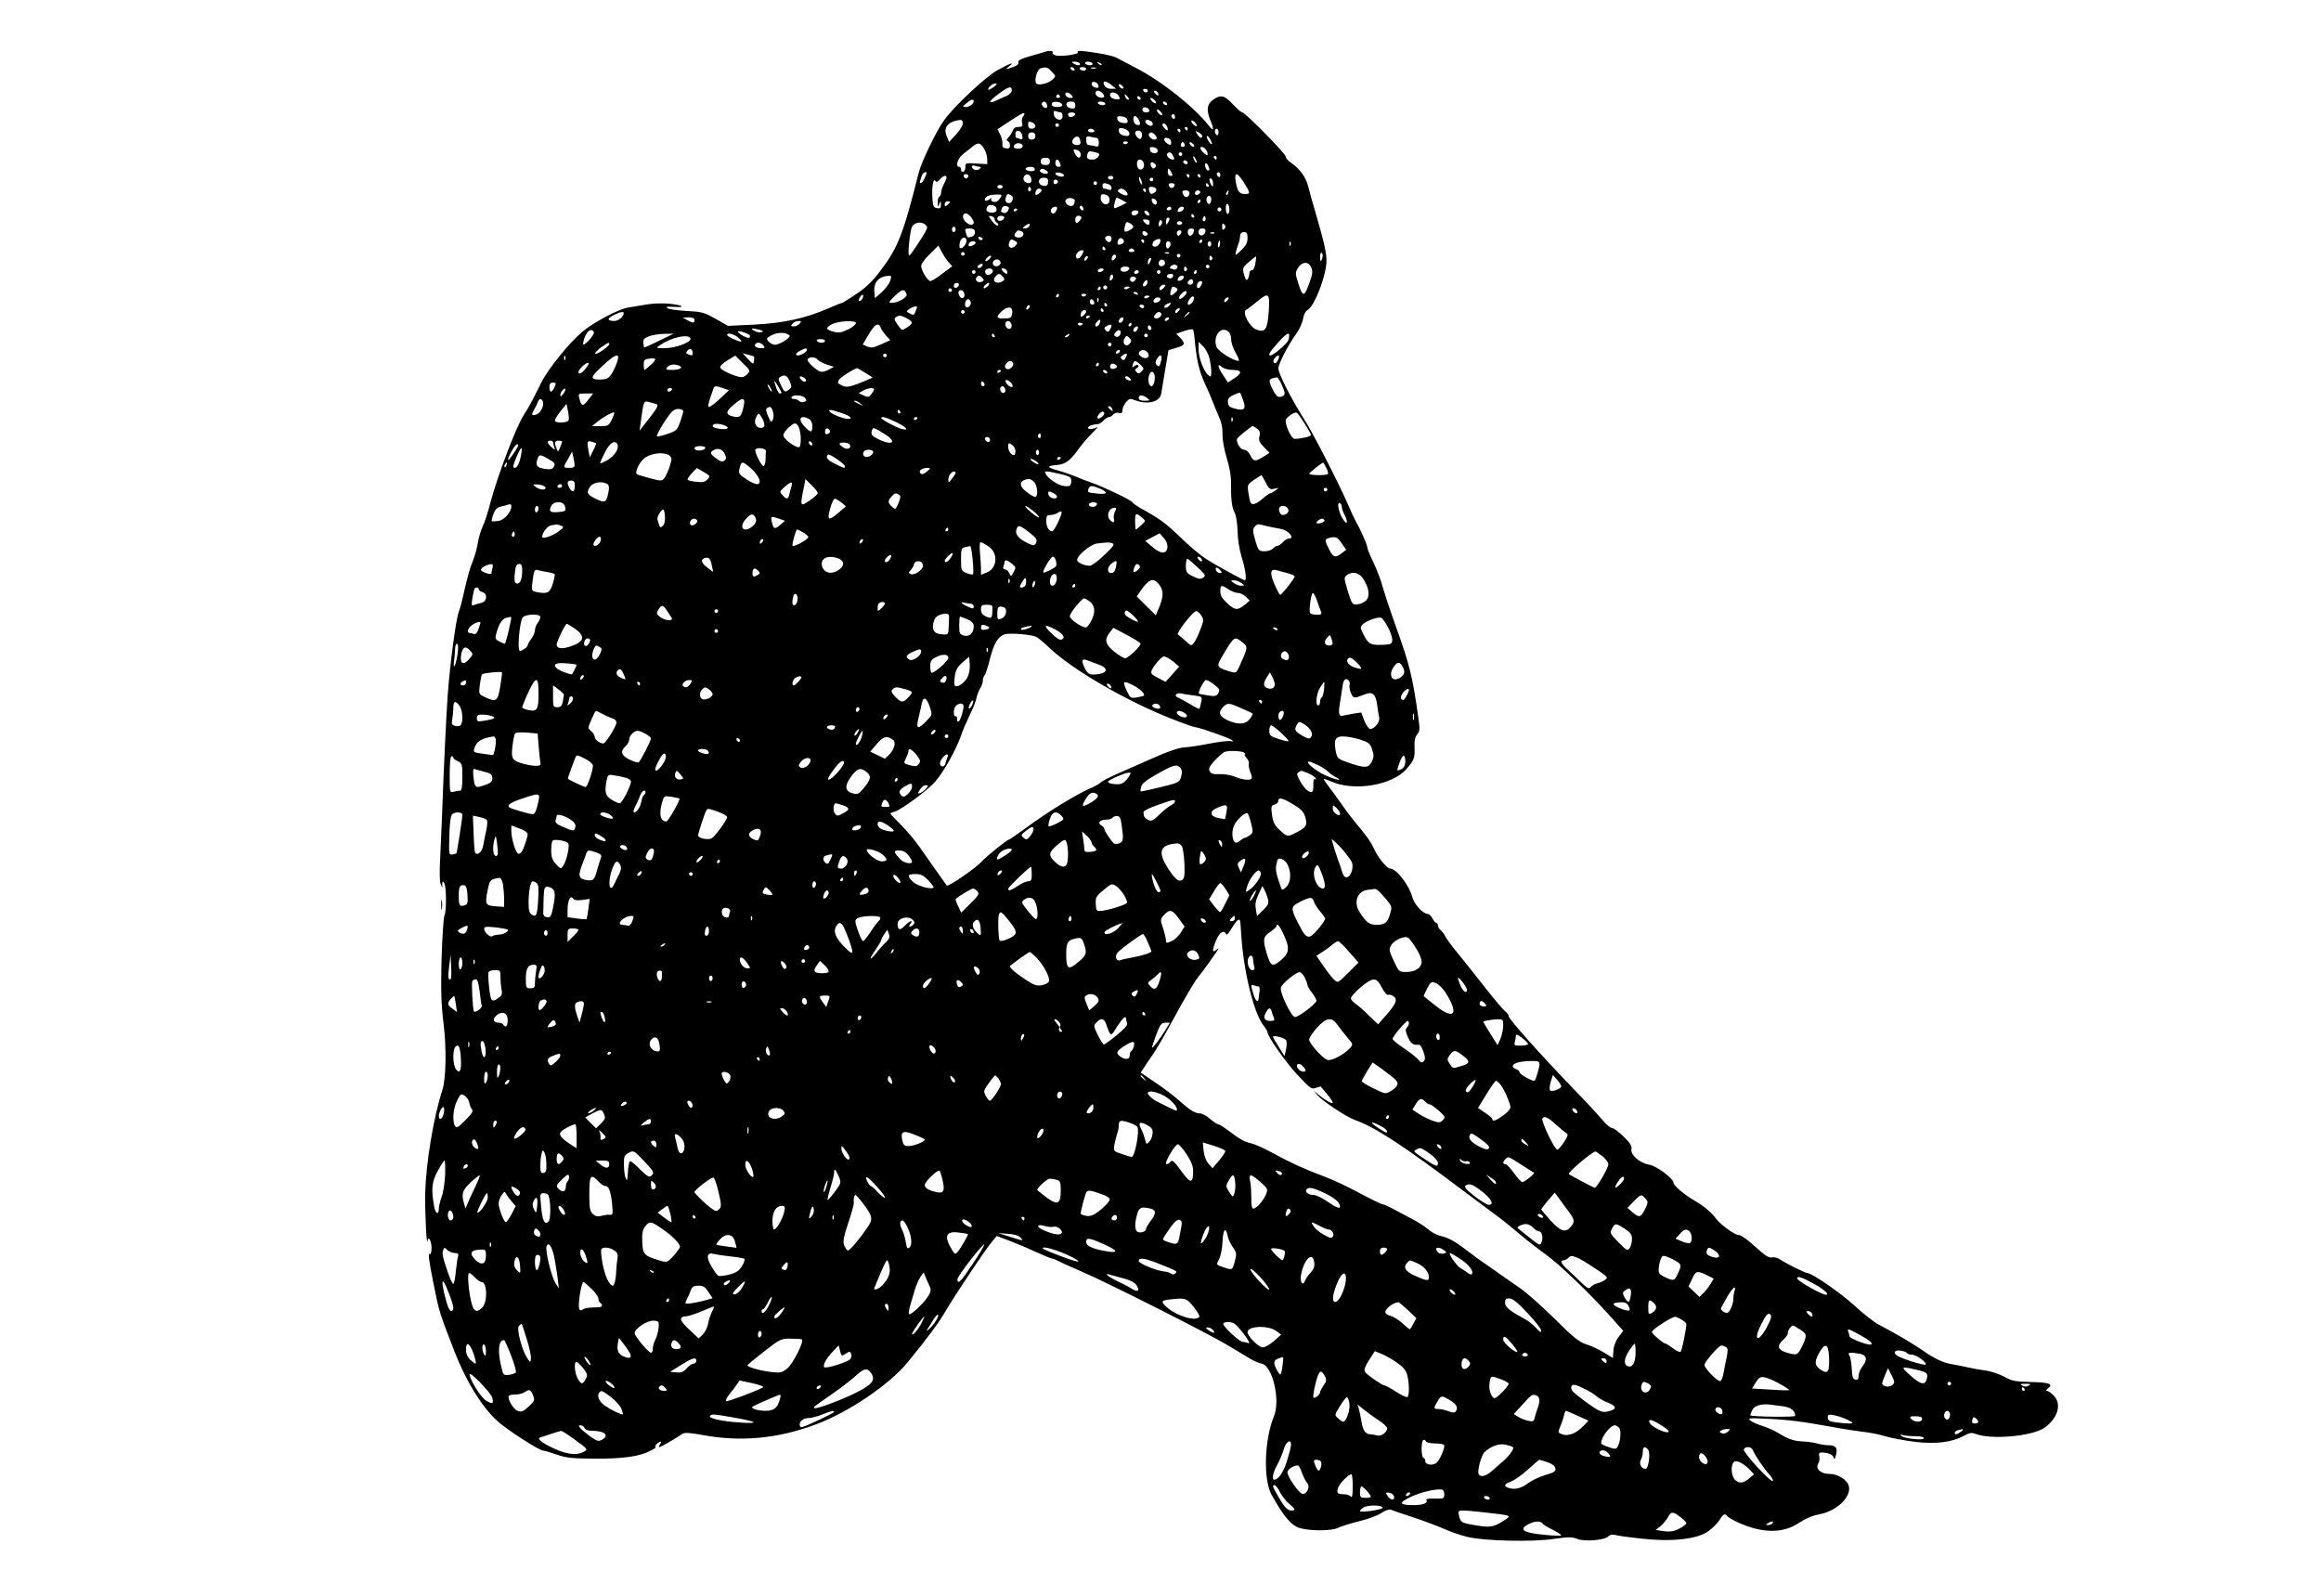  <svg version="1.0" xmlns="http://www.w3.org/2000/svg"
 width="1280pt" height="880pt" viewBox="0 0 1280 880"
 preserveAspectRatio="xMidYMid meet"><g transform="translate(0,880) scale(0.1,-0.1)"
fill="#000000" stroke="none">
<path d="M5765 8515 c-5 -2 -42 -13 -82 -24 -52 -15 -71 -25 -67 -35 3 -9 -6
-18 -27 -25 -42 -15 -47 -14 -23 4 35 27 2 15 -65 -22 -65 -36 -234 -194 -293
-274 -43 -59 -126 -229 -142 -294 -86 -341 -114 -412 -215 -544 -38 -51 -78
-89 -128 -122 -40 -27 -75 -49 -78 -49 -4 0 -39 -14 -78 -31 -123 -54 -246
-81 -407 -89 l-145 -7 -69 39 c-63 36 -78 39 -158 43 -49 3 -97 9 -106 15 -13
8 -6 10 31 8 72 -5 56 9 -20 17 -39 4 -96 2 -133 -5 -36 -6 -78 -13 -95 -16
-49 -6 -191 -81 -253 -133 -71 -59 -190 -206 -227 -281 -51 -103 -68 -135 -95
-176 -42 -63 -147 -340 -185 -484 -13 -52 -33 -113 -44 -135 -10 -22 -22 -62
-26 -90 -4 -27 -16 -70 -26 -95 -18 -45 -28 -79 -55 -196 -7 -34 -18 -74 -24
-88 -16 -42 -50 -300 -61 -461 -9 -136 -19 -331 -33 -705 -3 -74 -8 -175 -10
-225 -2 -49 -1 -99 4 -110 l9 -20 0 20 c1 17 3 17 11 5 12 -19 13 -156 1 -179
-5 -9 -12 -117 -16 -240 -4 -173 -2 -251 11 -354 17 -139 14 -302 -6 -367 -50
-154 -91 -405 -95 -570 -2 -105 8 -305 13 -262 4 30 22 -2 22 -39 0 -23 -4
-38 -9 -34 -11 6 -7 -31 20 -165 32 -159 30 -152 117 -377 63 -160 144 -293
229 -374 48 -47 237 -169 260 -169 7 0 41 -10 75 -22 52 -18 87 -21 203 -22
157 -1 253 12 311 43 22 11 35 20 30 21 -12 0 14 30 26 30 6 0 5 -7 -2 -15 -7
-8 -9 -15 -4 -15 9 0 91 48 126 72 13 9 37 8 110 -5 214 -40 418 -21 630 59
178 66 406 221 504 342 108 132 174 221 210 284 50 85 216 335 252 377 l29 35
64 -24 c35 -13 101 -40 147 -62 46 -21 88 -38 94 -38 5 0 22 -7 36 -15 15 -8
72 -33 127 -57 134 -57 699 -342 805 -406 47 -28 102 -61 123 -74 21 -13 50
-25 65 -28 60 -11 105 -203 67 -292 -52 -127 -59 -345 -13 -430 68 -123 112
-174 161 -186 66 -16 173 -14 207 3 16 8 68 24 115 36 47 11 102 31 122 45 21
14 44 22 52 19 9 -4 61 -22 117 -40 55 -18 134 -47 175 -65 41 -18 101 -39
134 -46 96 -22 353 -28 470 -11 84 12 105 12 132 1 39 -17 151 -8 172 13 8 9
23 12 35 9 12 -4 75 -13 142 -20 167 -20 311 -5 374 39 24 17 52 45 63 63 20
33 31 39 42 21 4 -5 32 -22 63 -36 134 -60 247 -60 336 1 33 22 73 39 113 46
94 19 174 96 159 155 -9 35 -61 67 -106 67 -48 -1 -80 29 -63 57 7 10 9 28 6
40 -4 16 -1 21 13 21 36 0 63 -12 67 -29 3 -11 6 -8 11 11 12 41 1 58 -36 58
-18 0 -48 4 -67 10 -18 5 -54 10 -80 11 -51 3 -77 12 -135 47 -21 13 -59 30
-85 38 -25 7 -55 21 -66 29 -19 15 -12 16 90 11 116 -5 194 -15 365 -46 58
-11 132 -22 165 -26 33 -3 88 -14 121 -24 34 -10 107 -24 164 -31 115 -14 206
-3 272 34 30 16 42 18 65 9 86 -32 305 -13 376 33 75 51 100 133 52 180 -13
14 -30 25 -36 25 -7 0 -4 7 7 15 30 23 4 32 -102 34 -80 2 -100 6 -141 29 -26
14 -72 30 -103 34 -30 4 -75 12 -100 18 -25 6 -63 13 -85 17 -47 7 -98 31
-163 77 -50 35 -152 95 -235 138 -29 14 -92 64 -142 110 -75 69 -233 178 -259
178 -10 0 -118 53 -148 74 -15 10 -35 15 -45 12 -13 -4 -33 6 -61 31 -79 71
-110 93 -126 93 -21 0 -103 61 -125 93 -21 30 -66 67 -114 95 -57 33 -117 83
-117 98 0 24 -93 94 -134 101 -52 8 -105 55 -99 86 4 18 -7 34 -44 70 -26 26
-55 47 -64 47 -8 0 -31 19 -50 42 -19 23 -91 101 -160 172 -179 185 -359 387
-359 402 0 7 -8 19 -18 26 -10 7 -55 60 -101 118 -45 58 -114 145 -154 194
-40 48 -75 96 -78 105 -4 9 -14 23 -23 30 -9 7 -16 20 -16 27 0 8 -4 14 -8 14
-5 0 -15 11 -22 25 -7 14 -19 25 -26 25 -26 0 -74 52 -85 92 -17 66 -88 158
-122 158 -19 0 -72 66 -93 117 -9 21 -41 67 -70 102 -30 35 -76 93 -101 130
-25 36 -59 83 -75 103 -15 20 -28 39 -28 42 0 3 19 -4 43 -14 126 -56 337 -20
414 70 43 50 46 60 44 118 -2 39 3 59 15 73 14 16 15 28 6 91 -32 228 -48 292
-122 498 -29 80 -61 177 -72 215 -10 39 -34 102 -53 142 -19 39 -35 78 -35 86
0 14 -38 99 -64 144 -7 12 -28 57 -46 100 -54 122 -192 391 -242 468 -66 104
-138 245 -138 273 0 26 54 130 101 195 16 22 32 58 35 79 4 23 14 43 26 49 35
19 97 174 103 260 3 47 -9 101 -65 294 -12 39 -27 93 -34 122 -14 56 -44 98
-93 133 -18 12 -33 29 -33 37 0 16 -223 243 -239 243 -5 0 -29 20 -52 45 -47
50 -67 55 -110 24 -33 -24 -37 -56 -14 -112 22 -52 18 -66 -7 -32 -79 102
-259 246 -403 320 -49 26 -99 52 -110 58 -11 6 -56 17 -100 24 -97 15 -118 16
-111 4 7 -11 -97 -25 -124 -16 -11 4 -18 11 -15 16 6 9 -19 11 -40 4z m190
-65 c8 -13 -15 -13 -35 0 -12 8 -11 10 7 10 12 0 25 -4 28 -10z m70 0 c3 -5
-3 -10 -14 -10 -11 0 -23 5 -26 10 -3 6 3 10 14 10 11 0 23 -4 26 -10z m50 -8
c-3 -3 -11 0 -18 7 -9 10 -8 11 6 5 10 -3 15 -9 12 -12z m-275 -37 c24 -25 24
-26 4 -44 -23 -22 -80 -35 -90 -20 -11 18 6 77 24 82 32 9 39 7 62 -18z m125
15 c3 -5 2 -10 -4 -10 -5 0 -13 5 -16 10 -3 6 -2 10 4 10 5 0 13 -4 16 -10z
m65 0 c0 -5 -6 -10 -14 -10 -8 0 -18 5 -21 10 -3 6 3 10 14 10 12 0 21 -4 21
-10z m53 3 c-7 -2 -19 -2 -25 0 -7 3 -2 5 12 5 14 0 19 -2 13 -5z m15 -95 c2
-12 -2 -15 -17 -11 -12 3 -21 12 -21 20 0 20 34 12 38 -9z m73 2 l24 -19 -27
-1 c-17 0 -31 7 -38 20 -14 27 9 27 41 0z m-651 -10 c-14 -10 -27 -17 -29 -15
-8 8 22 35 38 35 12 0 10 -5 -9 -20z m716 -7 c-7 -7 -26 7 -26 19 0 6 6 6 15
-2 9 -7 13 -15 11 -17z m-616 -11 c0 -10 -12 -23 -27 -30 -16 -6 -43 -19 -60
-27 -48 -22 -40 -2 15 38 53 40 72 45 72 19z m750 -2 c0 -5 -4 -10 -9 -10 -6
0 -13 5 -16 10 -3 6 1 10 9 10 9 0 16 -4 16 -10z m-252 -12 c19 -19 14 -30
-10 -26 -13 2 -24 11 -26 21 -4 20 18 23 36 5z m307 1 c11 -17 -1 -21 -15 -4
-8 9 -8 15 -2 15 6 0 14 -5 17 -11z m-475 -14 c10 -12 9 -15 -8 -15 -11 0 -22
7 -26 15 -3 9 0 15 8 15 7 0 19 -7 26 -15z m260 -4 c9 -18 7 -20 -17 -18 -17
2 -29 9 -31 20 -5 24 34 22 48 -2z m-325 -1 c3 -5 -1 -10 -10 -10 -9 0 -13 5
-10 10 3 6 8 10 10 10 2 0 7 -4 10 -10z m375 -5 c7 -9 8 -15 2 -15 -5 0 -12 7
-16 15 -3 8 -4 15 -2 15 2 0 9 -7 16 -15z m71 -8 c-1 -12 -15 -9 -19 4 -3 6 1
10 8 8 6 -3 11 -8 11 -12z m79 -12 c7 -8 8 -15 2 -15 -5 0 -15 7 -22 15 -7 8
-8 15 -2 15 5 0 15 -7 22 -15z m-1000 -3 c0 -15 -24 -32 -44 -32 -20 1 -20 1
3 20 24 21 41 26 41 12z m403 -16 c3 -8 3 -17 0 -20 -9 -9 -34 15 -27 25 8 13
21 11 27 -5z m85 -3 c2 -9 -7 -13 -27 -13 -21 0 -31 5 -31 16 0 19 51 16 58
-3z m72 -4 c0 -15 -5 -20 -22 -17 -34 5 -37 38 -4 38 20 0 26 -5 26 -21z m165
11 c3 -5 -3 -10 -14 -10 -11 0 -23 5 -26 10 -3 6 3 10 14 10 11 0 23 -4 26
-10z m340 0 c3 -5 2 -10 -4 -10 -5 0 -13 5 -16 10 -3 6 -2 10 4 10 5 0 13 -4
16 -10z m-97 -37 c2 -8 -5 -13 -17 -13 -12 0 -21 6 -21 16 0 18 31 15 38 -3z
m72 -25 c0 -6 -7 -5 -15 2 -8 7 -15 17 -15 22 0 6 7 5 15 -2 8 -7 15 -17 15
-22z m-559 12 c5 0 9 -9 9 -21 0 -31 -44 -22 -48 10 -3 19 0 22 13 17 9 -3 21
-6 26 -6z m-209 -23 c-6 -7 -9 -23 -5 -35 4 -18 1 -22 -20 -22 -17 0 -28 -7
-32 -20 -3 -11 -14 -27 -23 -37 -12 -12 -13 -18 -4 -21 6 -2 12 -13 12 -24 0
-14 -6 -19 -22 -16 -17 2 -22 9 -20 25 2 12 -4 35 -12 51 l-15 29 51 34 c75
49 92 59 97 54 2 -3 -1 -10 -7 -18z m288 14 c0 -11 -26 -22 -34 -14 -12 12 -5
23 14 23 11 0 20 -4 20 -9z m550 -17 c0 -8 -4 -12 -10 -9 -5 3 -10 10 -10 16
0 5 5 9 10 9 6 0 10 -7 10 -16z m-262 -17 c3 -15 -2 -18 -25 -15 -17 2 -29 10
-31 21 -3 15 2 18 25 15 17 -2 29 -10 31 -21z m62 2 c13 -24 8 -34 -15 -26
-16 7 -21 47 -5 47 5 0 14 -9 20 -21z m-970 -19 c0 -12 -17 -39 -38 -62 l-38
-41 -13 32 c-21 49 7 82 77 90 6 0 12 -8 12 -19z m1039 11 c7 -5 11 -14 7 -20
-5 -7 -12 -7 -26 1 -10 7 -16 16 -14 20 7 10 15 10 33 -1z m251 -23 c0 -6 -7
-5 -15 2 -8 7 -15 17 -15 22 0 6 7 5 15 -2 8 -7 15 -17 15 -22z m-906 16 c23
-9 20 -34 -4 -34 -13 0 -20 7 -20 20 0 22 1 23 24 14z m146 -14 c0 -5 -4 -10
-10 -10 -5 0 -10 5 -10 10 0 6 5 10 10 10 6 0 10 -4 10 -10z m599 -16 c3 -16
1 -17 -13 -5 -19 16 -21 34 -3 29 6 -3 14 -13 16 -24z m-211 -27 c2 -10 -3
-17 -11 -17 -28 0 -47 12 -47 30 0 15 5 17 28 11 15 -4 28 -15 30 -24z m322
23 c0 -5 -2 -10 -4 -10 -3 0 -8 5 -11 10 -3 6 -1 10 4 10 6 0 11 -4 11 -10z
m-515 -10 c3 -5 -3 -10 -14 -10 -12 0 -21 5 -21 10 0 6 6 10 14 10 8 0 18 -4
21 -10z m475 0 c0 -5 -2 -10 -4 -10 -3 0 -8 5 -11 10 -3 6 -1 10 4 10 6 0 11
-4 11 -10z m210 -11 c0 -11 -4 -17 -10 -14 -5 3 -10 13 -10 21 0 8 5 14 10 14
6 0 10 -9 10 -21z m-1082 -18 c3 -19 0 -22 -13 -17 -9 3 -19 6 -21 6 -2 0 -4
9 -4 21 0 29 34 21 38 -10z m657 19 c4 -6 4 -18 1 -27 -5 -12 -9 -13 -21 -3
-8 7 -15 19 -15 26 0 16 26 19 35 4z m335 -20 c0 -17 -15 -11 -28 11 -12 19
-11 19 8 9 11 -6 20 -15 20 -20z m-920 0 c0 -13 -7 -20 -20 -20 -13 0 -20 7
-20 20 0 13 7 20 20 20 13 0 20 -7 20 -20z m658 8 c16 -16 15 -28 -2 -28 -17
0 -38 24 -29 33 9 10 17 9 31 -5z m-410 -36 c3 -16 -2 -22 -17 -22 -26 0 -36
17 -20 36 16 19 33 13 37 -14z m90 18 c6 0 12 -12 12 -26 0 -22 -3 -25 -22
-20 -13 3 -29 6 -35 6 -7 0 -13 12 -13 26 0 22 3 25 23 20 12 -3 28 -6 35 -6z
m630 -16 c7 -14 8 -23 2 -19 -15 9 -32 45 -22 45 5 0 14 -12 20 -26z m-221 1
c3 -9 3 -19 -1 -22 -7 -7 -36 16 -36 28 0 15 30 10 37 -6z m-237 -9 c0 -11
-19 -15 -25 -6 -3 5 1 10 9 10 9 0 16 -2 16 -4z m309 -25 c-15 -5 -22 6 -14
19 6 9 10 9 16 -1 5 -8 4 -15 -2 -18z m57 2 c-7 -7 -26 7 -26 19 0 6 6 6 15
-2 9 -7 13 -15 11 -17z m-1161 -9 c10 -15 18 -41 19 -58 l1 -31 -61 3 c-57 4
-61 3 -60 -19 1 -12 -5 -24 -11 -26 -7 -3 -13 2 -13 11 0 9 -4 16 -10 16 -23
0 -9 48 22 71 17 13 41 32 52 41 29 24 41 22 61 -8z m215 11 c0 -9 -9 -15 -25
-15 -24 0 -32 10 -18 23 12 13 43 7 43 -8z m745 -25 c0 -22 -39 -19 -43 3 -3
15 1 18 20 15 12 -2 23 -10 23 -18z m263 8 c7 -7 12 -19 12 -27 0 -11 -4 -10
-20 4 -21 19 -26 35 -12 35 4 0 13 -5 20 -12z m-688 -29 c0 -25 -16 -24 -30 0
-14 27 -13 30 10 24 11 -3 20 -14 20 -24z m99 5 c11 -10 -12 -34 -32 -34 -30
0 -36 6 -30 30 4 16 11 18 32 13 14 -3 28 -7 30 -9z m411 -14 c8 -16 8 -20 -3
-20 -18 0 -39 24 -30 33 11 12 22 8 33 -13z m50 10 c0 -5 -4 -10 -10 -10 -5 0
-10 5 -10 10 0 6 5 10 10 10 6 0 10 -4 10 -10z m80 -45 c0 -5 -5 -3 -10 5 -5
8 -10 20 -10 25 0 6 5 3 10 -5 5 -8 10 -19 10 -25z m110 25 c0 -5 -2 -10 -4
-10 -3 0 -8 5 -11 10 -3 6 -1 10 4 10 6 0 11 -4 11 -10z m-920 -20 c0 -15 -7
-20 -25 -20 -18 0 -25 5 -25 20 0 15 7 20 25 20 18 0 25 -5 25 -20z m54 -6 c9
-22 8 -24 -9 -24 -8 0 -15 9 -15 20 0 24 15 27 24 4z m462 1 c9 -23 -3 -45
-21 -39 -20 8 -20 54 0 54 9 0 18 -7 21 -15z m244 -5 c0 -5 -7 -7 -15 -4 -8 4
-12 10 -9 15 6 11 24 2 24 -11z m-180 -24 c-8 -8 -13 -7 -20 4 -12 20 -1 33
16 19 11 -9 12 -15 4 -23z m294 8 c8 -21 8 -24 -3 -24 -5 0 -11 9 -14 20 -6
24 8 27 17 4z m-1261 -4 c8 0 8 -3 0 -11 -13 -13 -43 -5 -43 12 0 6 7 8 16 5
9 -3 21 -6 27 -6z m300 -6 c12 -13 -3 -21 -28 -17 -13 3 -22 9 -19 14 6 10 38
12 47 3z m67 -14 c8 -5 12 -12 8 -15 -10 -10 -49 5 -43 16 8 11 16 11 35 -1z
m690 -10 c9 -16 8 -20 -5 -20 -8 0 -15 9 -15 20 0 11 2 20 5 20 2 0 9 -9 15
-20z m-1350 -5 c0 -2 -5 -16 -12 -30 -12 -27 -31 -35 -23 -10 3 8 7 22 10 30
4 13 25 22 25 10z m757 -11 c2 -7 -6 -10 -22 -7 -14 3 -25 10 -25 15 0 13 43
6 47 -8z m863 0 c0 -8 -4 -12 -10 -9 -5 3 -10 10 -10 16 0 5 5 9 10 9 6 0 10
-7 10 -16z m-1390 -3 c0 -17 -18 -21 -24 -6 -3 9 0 15 9 15 8 0 15 -4 15 -9z
m348 -19 c3 -23 -12 -29 -36 -14 -17 12 -4 44 17 40 9 -2 17 -13 19 -26z m872
18 c0 -5 -2 -10 -4 -10 -3 0 -8 5 -11 10 -3 6 -1 10 4 10 6 0 11 -4 11 -10z
m60 0 c0 -5 -2 -10 -4 -10 -3 0 -8 5 -11 10 -3 6 -1 10 4 10 6 0 11 -4 11 -10z
m240 -37 c36 -57 37 -63 6 -63 -31 0 -42 15 -51 68 -9 56 7 55 45 -5z m-1640
28 c0 -5 -7 -22 -15 -37 -8 -16 -15 -37 -15 -46 0 -9 -4 -20 -10 -23 -5 -3
-10 -18 -9 -33 0 -24 1 -25 9 -7 8 19 9 19 9 -3 1 -19 -4 -23 -21 -20 -20 3
-23 10 -26 57 -4 62 5 112 17 93 5 -8 12 -6 24 8 17 21 37 27 37 11z m920 -1
c0 -5 -7 -10 -15 -10 -8 0 -15 5 -15 10 0 6 7 10 15 10 8 0 15 -4 15 -10z
m159 -35 c0 -5 -4 -3 -9 5 -5 8 -9 22 -9 30 0 16 17 -16 18 -35z m-519 17 c0
-25 -7 -31 -31 -25 -29 8 -25 43 6 43 18 0 25 -5 25 -18z m580 8 c0 -5 -4 -10
-10 -10 -5 0 -10 5 -10 10 0 6 5 10 10 10 6 0 10 -4 10 -10z m330 -23 c0 -18
-2 -19 -10 -7 -13 20 -13 43 0 35 6 -3 10 -16 10 -28z m-856 14 c3 -5 -1 -11
-9 -15 -9 -3 -15 0 -15 9 0 16 16 20 24 6z m216 -11 c0 -5 -4 -10 -10 -10 -5
0 -10 5 -10 10 0 6 5 10 10 10 6 0 10 -4 10 -10z m64 -6 c9 -3 16 -13 16 -21
0 -10 -6 -13 -16 -9 -9 3 -20 6 -25 6 -5 0 -9 7 -9 15 0 16 9 19 34 9z m364
-6 c-6 -18 -25 -20 -31 -3 -5 10 0 15 14 15 12 0 19 -5 17 -12z m187 2 c3 -5
1 -10 -4 -10 -6 0 -11 5 -11 10 0 6 2 10 4 10 3 0 8 -4 11 -10z m-1135 -10 c0
-5 -7 -10 -15 -10 -8 0 -15 5 -15 10 0 6 7 10 15 10 8 0 15 -4 15 -10z m155
-9 c3 -5 1 -12 -5 -16 -5 -3 -10 1 -10 9 0 18 6 21 15 7z m691 -2 c3 -6 0 -15
-7 -20 -21 -13 -26 -11 -32 11 -4 15 0 20 13 20 11 0 22 -5 26 -11z m-632 -7
c2 -4 -4 -13 -15 -20 -15 -10 -19 -10 -19 1 0 24 23 36 34 19z m466 -7 c7 -9
11 -18 8 -21 -9 -9 -59 16 -53 26 9 15 31 12 45 -5z m110 5 c0 -5 -2 -10 -4
-10 -3 0 -8 5 -11 10 -3 6 -1 10 4 10 6 0 11 -4 11 -10z m240 -14 c0 -21 -21
-31 -31 -15 -14 22 -11 29 11 29 11 0 20 -6 20 -14z m60 5 c0 -5 -7 -11 -15
-15 -9 -3 -15 0 -15 9 0 8 7 15 15 15 8 0 15 -4 15 -9z m153 -6 c-3 -9 -8 -14
-10 -11 -3 3 -2 9 2 15 9 16 15 13 8 -4z m-1259 -30 c-10 -15 -21 -21 -34 -18
-12 3 -17 10 -13 17 4 6 -1 5 -10 -3 -21 -16 -35 -7 -19 12 6 7 29 14 51 14
39 1 40 0 25 -22z m64 17 c15 -10 5 -42 -12 -42 -19 0 -24 9 -19 31 6 21 11
23 31 11z m540 -16 c2 -10 0 -22 -5 -27 -16 -16 -43 2 -43 28 0 20 4 24 22 21
13 -2 24 -11 26 -22z m562 -5 c0 -11 -4 -22 -9 -25 -11 -7 -23 22 -15 35 9 16
24 10 24 -10z m-753 -6 c1 -5 -1 -16 -6 -24 -12 -19 -53 3 -44 25 6 16 44 16
50 -1z m262 1 l25 -14 -33 -17 c-18 -9 -34 -15 -36 -13 -6 5 7 58 14 58 3 -1
17 -7 30 -14z m191 -13 c0 -20 -24 -11 -28 10 -2 12 1 15 12 11 9 -3 16 -13
16 -21z m240 7 c0 -5 -5 -10 -11 -10 -5 0 -7 5 -4 10 3 6 8 10 11 10 2 0 4 -4
4 -10z m-1380 -4 c0 -2 -7 -9 -15 -16 -12 -10 -15 -10 -15 4 0 9 7 16 15 16 8
0 15 -2 15 -4z m1540 -42 c0 -13 -4 -24 -10 -24 -5 0 -10 14 -10 31 0 17 4 28
10 24 6 -3 10 -17 10 -31z m-1292 18 c7 -5 10 -15 7 -24 -7 -18 -55 -12 -55 6
0 25 23 33 48 18z m72 -23 c-6 -10 -17 -16 -25 -13 -17 7 -17 7 -9 27 3 9 13
13 24 10 16 -4 17 -9 10 -24z m415 3 c-8 -8 -25 10 -19 20 4 6 9 5 15 -3 4 -7
6 -15 4 -17z m-145 11 c0 -5 -4 -14 -9 -22 -11 -17 -32 -5 -24 14 5 15 33 21
33 8z m630 -3 c0 -5 -7 -10 -16 -10 -8 0 -12 5 -9 10 3 6 10 10 16 10 5 0 9
-4 9 -10z m68 -2 c-3 -7 -12 -14 -21 -16 -12 -2 -15 1 -11 12 7 19 38 22 32 4z
m206 -9 c-3 -5 -10 -7 -15 -3 -5 3 -7 10 -3 15 3 5 10 7 15 3 5 -3 7 -10 3
-15z m-1124 7 c0 -3 -4 -8 -10 -11 -5 -3 -10 -1 -10 4 0 6 5 11 10 11 6 0 10
-2 10 -4z m668 -18 c-7 -19 -38 -22 -38 -4 0 10 9 16 21 16 12 0 19 -5 17 -12z
m60 -7 c3 -8 -1 -12 -9 -9 -7 2 -15 10 -17 17 -3 8 1 12 9 9 7 -2 15 -10 17
-17z m-968 -48 c0 -18 -25 -16 -44 3 -19 19 -21 41 -3 47 13 5 46 -30 47 -50z
m1215 37 c3 -5 1 -10 -4 -10 -6 0 -11 5 -11 10 0 6 2 10 4 10 3 0 8 -4 11 -10z
m-1100 -18 c0 -7 6 -17 14 -21 7 -5 9 -11 4 -14 -6 -4 -20 8 -32 24 -21 28
-21 31 -4 27 10 -2 18 -9 18 -16z m53 6 c-7 -19 -38 -22 -38 -4 0 10 9 16 21
16 12 0 19 -5 17 -12z m425 6 c6 -6 -16 -34 -27 -34 -3 0 -6 9 -6 20 0 19 20
27 33 14z m683 -21 c-10 -10 -19 5 -10 18 6 11 8 11 12 0 2 -7 1 -15 -2 -18z
m-196 10 c0 -5 -5 -15 -10 -23 -8 -12 -10 -11 -10 8 0 12 5 22 10 22 6 0 10
-3 10 -7z m-110 -18 c0 -8 -4 -15 -9 -15 -5 0 -14 7 -21 15 -10 13 -9 15 9 15
12 0 21 -6 21 -15z m61 -18 c-8 -8 -11 -7 -11 4 0 9 3 19 7 23 4 4 9 2 11 -4
3 -7 -1 -17 -7 -23z m-1295 -30 c-24 -45 -86 -137 -92 -137 -10 0 4 138 16
160 13 24 50 30 72 12 13 -11 14 -17 4 -35z m1144 23 c0 -11 -40 -34 -47 -26
-3 3 -3 17 1 31 6 22 9 24 26 15 11 -6 20 -15 20 -20z m270 20 c0 -5 -7 -10
-15 -10 -8 0 -15 5 -15 10 0 6 7 10 15 10 8 0 15 -4 15 -10z m-845 -19 c-3 -6
-14 -11 -23 -11 -15 1 -15 2 2 15 21 16 32 13 21 -4z m1077 -13 c-9 -9 -12 -7
-12 12 0 19 3 21 12 12 9 -9 9 -15 0 -24z m-1482 -3 c0 -8 -4 -15 -10 -15 -5
0 -10 7 -10 15 0 8 5 15 10 15 6 0 10 -7 10 -15z m107 -15 c1 -11 -6 -22 -18
-25 -24 -8 -24 -7 -33 23 -6 19 -4 22 21 22 21 0 29 -5 30 -20z m1206 0 c-3
-11 -12 -20 -19 -20 -8 0 -14 9 -14 20 0 13 7 20 19 20 14 0 18 -5 14 -20z
m65 3 c-5 -26 -38 -29 -38 -4 0 15 6 21 21 21 14 0 19 -5 17 -17z m-1014 1
c19 -7 9 -34 -13 -34 -25 0 -33 11 -20 27 13 15 12 15 33 7z m696 -15 c0 -5
-7 -9 -15 -9 -8 0 -15 7 -15 15 0 9 6 12 15 9 8 -4 15 -10 15 -15z m184 6 c-4
-8 -10 -15 -15 -15 -5 0 -9 7 -9 15 0 8 7 15 15 15 9 0 12 -6 9 -15z m183 -1
c-3 -3 -12 -4 -19 -1 -8 3 -5 6 6 6 11 1 17 -2 13 -5z m183 -27 c0 -25 -9 -42
-34 -66 -33 -32 -35 -32 -30 -10 3 13 8 31 12 39 8 22 9 28 11 50 1 13 8 20
21 20 16 0 20 -7 20 -33z m-1460 -2 c0 -12 -19 -12 -23 0 -4 9 -1 12 9 8 7 -3
14 -7 14 -8z m710 2 c0 -8 -3 -17 -7 -20 -9 -9 -34 13 -27 24 8 14 34 11 34
-4z m-800 -16 c0 -20 -27 -48 -36 -38 -4 3 -4 18 0 32 7 29 36 34 36 6z m868
1 c2 -7 -4 -15 -13 -18 -20 -8 -27 -1 -19 20 7 18 25 17 32 -2z m-598 -2 c13
-8 13 -11 -2 -27 -21 -20 -43 -6 -32 20 7 19 13 21 34 7z m710 0 c0 -5 -2 -10
-4 -10 -3 0 -8 5 -11 10 -3 6 -1 10 4 10 6 0 11 -4 11 -10z m90 6 c0 -18 -15
-36 -30 -36 -13 0 -17 5 -13 20 4 16 43 31 43 16z m230 -6 c0 -5 -5 -10 -11
-10 -5 0 -7 5 -4 10 3 6 8 10 11 10 2 0 4 -4 4 -10z m92 -32 c-6 -6 -7 0 -4
19 5 21 7 23 10 9 2 -10 0 -22 -6 -28z m-1342 23 c0 -10 -30 -24 -37 -17 -3 3
-2 9 2 15 8 13 35 15 35 2z m1073 3 c8 -8 -3 -34 -14 -34 -5 0 -9 9 -9 20 0
19 11 26 23 14z m227 -9 c0 -8 -4 -15 -10 -15 -5 0 -10 7 -10 15 0 8 5 15 10
15 6 0 10 -7 10 -15z m437 -7 c-3 -8 -6 -5 -6 6 -1 11 2 17 5 13 3 -3 4 -12 1
-19z m-1885 -95 l20 -21 -55 -41 c-29 -23 -59 -41 -66 -41 -15 0 -51 59 -51
84 0 10 21 40 48 65 l47 47 19 -36 c10 -19 27 -45 38 -57z m863 77 c3 -5 1
-10 -4 -10 -6 0 -11 5 -11 10 0 6 2 10 4 10 3 0 8 -4 11 -10z m160 -10 c3 -5
-3 -10 -15 -10 -12 0 -18 5 -15 10 3 6 10 10 15 10 5 0 12 -4 15 -10z m-285
-19 c-13 -26 -27 -34 -35 -21 -8 14 13 40 32 40 10 0 11 -4 3 -19z m-650 -1
c0 -5 -4 -10 -10 -10 -5 0 -10 5 -10 10 0 6 5 10 10 10 6 0 10 -4 10 -10z
m1127 4 c-3 -3 -12 -4 -19 -1 -8 3 -5 6 6 6 11 1 17 -2 13 -5z m846 -24 c-7
-28 -13 -25 -13 6 0 14 4 23 9 20 5 -3 7 -15 4 -26z m-1144 -6 c-14 -18 -24
-11 -15 11 3 9 11 13 16 10 8 -5 7 -11 -1 -21z m361 16 c0 -5 -4 -10 -10 -10
-5 0 -10 5 -10 10 0 6 5 10 10 10 6 0 10 -4 10 -10z m-1050 -15 c-7 -8 -17
-15 -22 -15 -6 0 -5 7 2 15 7 8 17 15 22 15 6 0 5 -7 -2 -15z m532 -7 c-7 -7
-12 -8 -12 -2 0 14 12 26 19 19 2 -3 -1 -11 -7 -17z m693 13 c3 -5 1 -12 -5
-16 -5 -3 -10 1 -10 9 0 18 6 21 15 7z m238 -34 c-3 -22 -11 -37 -19 -37 -8 0
-14 -8 -14 -17 0 -10 -4 -24 -9 -32 -7 -11 -12 -4 -20 24 -10 37 -9 40 27 71
20 17 38 31 39 30 1 -1 0 -19 -4 -39z m-582 6 c-8 -15 -10 -15 -11 -2 0 17 10
32 18 25 2 -3 -1 -13 -7 -23z m-825 6 c9 -15 -11 -33 -30 -26 -9 4 -13 13 -10
22 7 17 30 20 40 4z m909 -10 c0 -7 -8 -15 -17 -17 -18 -3 -25 18 -11 32 10
10 28 1 28 -15z m-1013 -21 c-6 -6 -15 -8 -19 -4 -4 4 -1 11 7 16 19 12 27 3
12 -12z m1819 -2 c9 -19 8 -36 -7 -78 -30 -87 -39 -89 -62 -17 -19 60 -20 65
-4 91 21 36 58 38 73 4z m-738 -2 c-3 -8 -12 -13 -20 -10 -8 3 -17 6 -19 6 -3
0 -2 5 1 10 11 17 45 12 38 -6z m177 6 c0 -5 -4 -10 -10 -10 -5 0 -10 5 -10
10 0 6 5 10 10 10 6 0 10 -4 10 -10z m-442 -12 c-7 -20 -48 -23 -48 -4 0 11 9
16 26 16 16 0 24 -5 22 -12z m317 3 c3 -5 1 -12 -5 -16 -5 -3 -10 1 -10 9 0
18 6 21 15 7z m-1071 -10 c9 -15 -23 -36 -36 -23 -5 5 -7 15 -4 21 9 13 33 14
40 2z m80 -6 c3 -8 2 -15 -3 -15 -5 0 -14 7 -21 15 -10 12 -10 15 3 15 8 0 17
-7 21 -15z m531 5 c-3 -5 -13 -10 -21 -10 -8 0 -12 5 -9 10 3 6 13 10 21 10 8
0 12 -4 9 -10z m-705 -10 c0 -5 -4 -10 -10 -10 -5 0 -10 5 -10 10 0 6 5 10 10
10 6 0 10 -4 10 -10z m900 0 c0 -5 -7 -10 -16 -10 -8 0 -12 5 -9 10 3 6 10 10
16 10 5 0 9 -4 9 -10z m120 0 c0 -5 -4 -10 -10 -10 -5 0 -10 5 -10 10 0 6 5
10 10 10 6 0 10 -4 10 -10z m200 0 c0 -5 -5 -10 -11 -10 -5 0 -7 5 -4 10 3 6
8 10 11 10 2 0 4 -4 4 -10z m-1069 -26 c10 -13 10 -17 -2 -25 -32 -20 -61 0
-39 26 16 19 24 19 41 -1z m600 -17 c-8 -8 -11 -7 -11 4 0 9 3 19 7 23 4 4 9
2 11 -4 3 -7 -1 -17 -7 -23z m339 25 c0 -14 -11 -21 -26 -15 -8 3 -11 9 -8 14
7 11 34 12 34 1z m-1561 -32 c-6 -16 -27 -44 -47 -62 l-37 -32 -3 38 c-4 51
26 83 80 85 15 1 15 -3 7 -29z m510 16 c9 -11 8 -15 -5 -20 -20 -8 -39 7 -30
23 10 15 21 14 35 -3z m840 -13 c-8 -9 -16 -10 -22 -4 -13 13 0 31 19 24 11
-4 12 -8 3 -20z m269 15 c-3 -7 -12 -14 -21 -16 -12 -2 -15 1 -11 12 7 19 38
22 32 4z m-207 -41 c-16 -16 -26 0 -10 19 9 11 15 12 17 4 2 -6 -1 -17 -7 -23z
m259 18 c0 -8 -7 -15 -15 -15 -16 0 -20 12 -8 23 11 12 23 8 23 -8z m50 -2 c0
-5 -4 -15 -10 -23 -11 -18 -25 -7 -17 15 6 15 27 21 27 8z m-1342 -15 c-6 -18
-28 -21 -28 -4 0 9 7 16 16 16 9 0 14 -5 12 -12z m162 -3 c-7 -8 -17 -15 -22
-15 -6 0 -5 7 2 15 7 8 17 15 22 15 6 0 5 -7 -2 -15z m654 -16 c-3 -5 -10 -7
-15 -3 -5 3 -7 10 -3 15 3 5 10 7 15 3 5 -3 7 -10 3 -15z m316 6 c-7 -8 -16
-15 -21 -15 -5 0 -6 7 -3 15 4 8 13 15 21 15 13 0 13 -3 3 -15z m-350 -5 c0
-5 -5 -10 -11 -10 -5 0 -7 5 -4 10 3 6 8 10 11 10 2 0 4 -4 4 -10z m160 6 c0
-2 -7 -6 -15 -10 -8 -3 -15 -1 -15 4 0 6 7 10 15 10 8 0 15 -2 15 -4z m258 -4
c9 -7 8 -13 -8 -27 -24 -22 -31 -17 -23 13 6 24 11 26 31 14z m-1488 -38 c0
-17 -51 -44 -81 -44 -21 0 -19 4 17 39 28 27 43 35 52 28 6 -5 12 -16 12 -23z
m250 26 c0 -5 -4 -10 -10 -10 -5 0 -10 5 -10 10 0 6 5 10 10 10 6 0 10 -4 10
-10z m67 -16 c9 -25 -13 -40 -26 -16 -10 19 -6 32 11 32 5 0 11 -7 15 -16z
m1214 -17 c-11 -12 -24 -18 -27 -14 -10 10 27 48 38 41 6 -4 1 -16 -11 -27z
m-256 13 c3 -6 -1 -7 -9 -4 -18 7 -21 14 -7 14 6 0 13 -4 16 -10z m-1518 -25
c-4 -8 -11 -15 -17 -15 -6 0 -6 7 2 20 14 22 24 19 15 -5z m1083 15 c0 -5 -5
-10 -11 -10 -5 0 -7 5 -4 10 3 6 8 10 11 10 2 0 4 -4 4 -10z m150 6 c0 -11
-19 -15 -25 -6 -3 5 1 10 9 10 9 0 16 -2 16 -4z m350 -10 c0 -2 -7 -6 -15 -10
-8 -3 -15 -1 -15 4 0 6 7 10 15 10 8 0 15 -2 15 -4z m240 -27 c-10 -17 -30
-27 -30 -13 0 15 22 44 31 39 5 -4 5 -13 -1 -26z m417 -56 c-7 -100 -19 -118
-67 -101 -38 13 -82 96 -58 109 9 5 35 25 58 44 67 56 74 50 67 -52z m-940 55
c-3 -8 -6 -5 -6 6 -1 11 2 17 5 13 3 -3 4 -12 1 -19z m343 12 c0 -12 -28 -25
-36 -17 -9 9 6 27 22 27 8 0 14 -5 14 -10z m370 -5 c-7 -9 -15 -13 -17 -11 -7
7 7 26 19 26 6 0 6 -6 -2 -15z m-1417 -9 c7 -19 -18 -42 -28 -26 -8 13 1 40
14 40 5 0 11 -6 14 -14z m681 -1 c3 -9 0 -15 -9 -15 -8 0 -15 7 -15 15 0 8 4
15 9 15 5 0 11 -7 15 -15z m71 -15 c3 -5 1 -10 -4 -10 -6 0 -11 5 -11 10 0 6
2 10 4 10 3 0 8 -4 11 -10z m342 -7 c-9 -9 -20 -13 -24 -9 -4 4 -1 11 7 16 25
16 35 11 17 -7z m-775 -15 c-7 -7 -12 -8 -12 -2 0 14 12 26 19 19 2 -3 -1 -11
-7 -17z m638 12 c0 -5 -4 -10 -9 -10 -6 0 -13 5 -16 10 -3 6 1 10 9 10 9 0 16
-4 16 -10z m-1253 -7 c-2 -5 -7 -16 -10 -26 -6 -15 -10 -16 -29 -6 -21 11 -21
12 -3 25 20 15 49 19 42 7z m525 -31 c-3 -24 -8 -28 -43 -28 -45 -2 -49 8 -14
40 34 31 63 25 57 -12z m503 18 c3 -5 1 -10 -4 -10 -6 0 -11 5 -11 10 0 6 2
10 4 10 3 0 8 -4 11 -10z m415 -5 c-7 -9 -15 -13 -17 -11 -7 7 7 26 19 26 6 0
6 -6 -2 -15z m-1180 -5 c0 -5 -4 -10 -10 -10 -5 0 -10 5 -10 10 0 6 5 10 10
10 6 0 10 -4 10 -10z m670 1 c0 -5 -7 -14 -15 -21 -12 -10 -15 -10 -15 2 0 8
3 18 7 21 9 10 23 9 23 -2z m-2550 -8 c-1 -20 -30 -43 -52 -43 -39 0 -42 13
-6 31 36 19 58 23 58 12z m2964 -2 c8 -12 -21 -34 -34 -26 -8 5 -8 11 1 21 13
16 25 18 33 5z m156 5 c0 -2 -8 -10 -17 -17 -16 -13 -17 -12 -4 4 13 16 21 21
21 13z m-1560 -31 c36 -19 37 -28 5 -49 -32 -21 -30 -21 -56 15 -18 26 -19 33
-8 40 19 12 26 11 59 -6z m1010 11 c0 -3 -4 -8 -10 -11 -5 -3 -10 -1 -10 4 0
6 5 11 10 11 6 0 10 -2 10 -4z m-2180 -21 c0 -18 -8 -18 -40 0 l-25 14 33 1
c22 0 32 -5 32 -15z m2364 0 c-6 -16 -24 -21 -24 -7 0 11 11 22 21 22 5 0 6
-7 3 -15z m251 5 c-3 -5 -11 -10 -16 -10 -6 0 -7 5 -4 10 3 6 11 10 16 10 6 0
7 -4 4 -10z m-381 -24 c-6 -16 -24 -23 -24 -8 0 10 22 33 27 28 2 -2 1 -11 -3
-20z m-1654 -1 c-7 -8 -21 -15 -32 -15 -17 0 -18 3 -8 15 7 8 21 15 32 15 17
0 18 -3 8 -15z m310 3 c0 -8 -20 -24 -44 -35 -37 -18 -50 -20 -80 -12 -42 12
-45 19 -12 39 34 20 136 26 136 8z m857 -4 c9 -23 -11 -38 -26 -20 -13 16 -7
36 10 36 5 0 12 -7 16 -16z m393 2 c0 -11 -19 -15 -25 -6 -3 5 1 10 9 10 9 0
16 -2 16 -4z m270 -6 c0 -5 -5 -10 -11 -10 -5 0 -7 5 -4 10 3 6 8 10 11 10 2
0 4 -4 4 -10z m-1383 -17 c3 -10 17 -30 30 -44 l23 -25 -51 -23 c-42 -19 -55
-21 -76 -12 l-25 11 28 48 c37 64 59 78 71 45z m1273 10 c0 -5 -5 -15 -10 -23
-7 -12 -12 -12 -22 -2 -10 10 -10 15 2 22 18 12 30 13 30 3z m220 -14 c0 -5
-4 -9 -10 -9 -5 0 -10 7 -10 16 0 8 5 12 10 9 6 -3 10 -10 10 -16z m-76 -4
c-6 -16 -24 -21 -24 -7 0 11 11 22 21 22 5 0 6 -7 3 -15z m-2084 -4 c19 -5 21
-8 9 -13 -8 -3 -26 0 -40 8 -25 14 -11 17 31 5z m2397 -39 c11 -122 25 -186
56 -253 19 -41 40 -90 47 -109 7 -19 22 -55 33 -80 14 -29 20 -63 19 -95 -1
-29 9 -83 23 -130 16 -52 25 -102 24 -145 -1 -86 5 -130 21 -160 7 -13 14 -58
15 -100 1 -45 10 -102 23 -144 20 -62 29 -126 17 -126 -8 0 -160 83 -213 117
-30 19 -94 73 -142 120 -82 79 -111 100 -222 162 -20 11 -40 26 -44 32 -8 13
-169 89 -229 109 -22 7 -58 21 -80 31 -22 9 -66 25 -99 34 -65 18 -66 26 -5
31 45 4 73 25 120 92 17 23 49 61 72 83 23 23 35 37 27 33 -19 -11 -50 -13
-50 -3 0 9 26 19 49 19 10 0 26 9 36 20 10 11 24 20 30 20 7 0 18 6 24 14 7 8
21 12 31 9 15 -4 20 0 20 15 0 11 9 30 19 43 18 22 22 23 53 11 69 -25 134 -8
142 37 2 14 12 74 22 133 l18 107 43 13 c49 14 52 22 22 55 l-22 22 24 9 c31
12 63 19 68 15 2 -2 6 -20 8 -41z m-3312 27 c7 -10 -42 -68 -57 -69 -4 0 -2
15 4 33 15 43 39 60 53 36z m857 -15 c4 -3 6 -10 2 -15 -6 -10 -64 20 -64 33
0 7 40 -5 62 -18z m2048 12 c0 -18 -17 -29 -30 -21 -8 5 -7 11 1 21 15 18 29
18 29 0z m598 2 c7 -7 12 -25 12 -42 0 -16 11 -49 25 -73 14 -23 21 -43 15
-43 -29 0 -112 53 -121 77 -23 62 28 122 69 81z m-2424 -18 c11 -11 -63 -56
-84 -51 -19 4 -40 21 -40 33 0 5 15 15 33 23 32 14 73 12 91 -5z m2752 -24
c-5 -19 -83 -86 -100 -86 -16 0 -1 23 46 75 51 56 66 59 54 11z m-3471 -5
c-44 -22 -81 -38 -82 -37 -2 1 -4 13 -5 25 -2 19 4 26 32 37 19 7 58 13 85 13
l50 1 -80 -39z m433 20 c32 -28 27 -32 -18 -13 -22 9 -40 20 -40 25 0 14 35 6
58 -12z m1417 9 c3 -5 1 -10 -4 -10 -6 0 -11 5 -11 10 0 6 2 10 4 10 3 0 8 -4
11 -10z m410 0 c-3 -5 -12 -10 -18 -10 -7 0 -6 4 3 10 19 12 23 12 15 0z m435
0 c0 -5 -4 -10 -10 -10 -5 0 -10 5 -10 10 0 6 5 10 10 10 6 0 10 -4 10 -10z
m-2522 -17 c6 -20 -83 -53 -141 -53 -51 0 -51 0 -28 16 63 44 159 65 169 37z
m2422 -28 c-19 -23 -44 0 -29 27 10 18 12 19 27 5 13 -13 13 -19 2 -32z
m-1680 15 c0 -5 -9 -10 -19 -10 -11 0 -23 5 -26 10 -4 6 5 10 19 10 14 0 26
-4 26 -10z m-1190 -19 c0 -4 -19 -21 -41 -36 -23 -15 -39 -21 -37 -13 3 7 19
23 38 36 37 25 40 26 40 13z m850 -6 c11 -13 8 -15 -13 -15 -26 0 -42 12 -30
24 11 11 30 7 43 -9z m1920 5 c0 -5 -4 -10 -10 -10 -5 0 -10 5 -10 10 0 6 5
10 10 10 6 0 10 -4 10 -10z m540 -76 c5 -21 10 -54 10 -73 0 -30 -2 -32 -16
-20 -26 21 -54 96 -54 142 l0 42 26 -26 c14 -14 29 -43 34 -65z m-2850 30 c0
-16 -2 -16 -24 -8 -13 5 -14 9 -5 20 13 16 29 9 29 -12z m630 16 c0 -10 -32
-30 -49 -30 -19 0 -12 15 12 26 29 15 37 16 37 4z m1725 -10 c-3 -5 -11 -10
-16 -10 -6 0 -7 5 -4 10 3 6 11 10 16 10 6 0 7 -4 4 -10z m153 -3 c18 -21 -1
-41 -27 -28 -22 12 -26 23 -14 34 10 11 30 8 41 -6z m-2170 -23 c2 -1 2 -12 0
-24 -3 -21 -4 -20 -33 10 l-30 32 30 -8 c17 -4 31 -8 33 -10z m732 6 c0 -5 -4
-10 -10 -10 -5 0 -10 5 -10 10 0 6 5 10 10 10 6 0 10 -4 10 -10z m1319 -11
c-8 -16 -14 -18 -22 -10 -9 9 -8 14 3 21 24 16 31 11 19 -11z m-3092 -11 c-3
-8 -6 -5 -6 6 -1 11 2 17 5 13 3 -3 4 -12 1 -19z m292 10 c-1 -21 -23 -72 -41
-97 -13 -18 -26 -24 -60 -24 -57 0 -53 14 20 80 56 52 83 65 81 41z m714 -90
c-9 -10 -23 -18 -32 -18 -30 0 -116 38 -119 53 -2 8 15 25 40 40 l43 26 42
-42 c40 -38 42 -42 26 -59z m2281 75 c-9 -36 -12 -39 -25 -26 -8 8 -8 17 0 32
17 30 33 26 25 -6z m644 2 c-8 -17 -15 -22 -21 -16 -7 7 -6 15 3 26 20 24 31
18 18 -10z m-3458 -26 c-17 -16 -33 -29 -36 -29 -2 0 -4 13 -4 29 0 25 5 30
28 33 43 6 46 -2 12 -33z m919 28 c6 -8 29 -20 50 -27 l40 -13 -32 -17 c-19
-10 -38 -13 -47 -8 -34 18 -72 57 -66 67 10 15 41 14 55 -2z m1077 -18 c10
-17 -23 -46 -38 -31 -8 8 -8 15 2 27 15 18 26 19 36 4z m703 -10 c21 -20 21
-23 7 -37 -13 -13 -18 -14 -28 -4 -10 10 -10 15 2 22 8 5 11 12 7 16 -3 4 -13
1 -21 -5 -12 -10 -14 -9 -9 8 7 26 14 26 42 0z m-3045 -1 c-13 -23 -37 -48
-46 -48 -15 0 -8 19 14 40 24 22 43 27 32 8z m2816 2 c0 -5 -5 -10 -11 -10 -5
0 -7 5 -4 10 3 6 8 10 11 10 2 0 4 -4 4 -10z m100 -10 c0 -12 -29 -20 -35 -10
-9 15 4 30 20 23 8 -3 15 -9 15 -13z m-2416 4 c27 -10 7 -24 -36 -24 -35 0
-39 2 -28 15 13 16 38 19 64 9z m3054 -24 c52 0 54 -17 8 -47 l-34 -22 -26 39
c-31 46 -35 71 -8 47 11 -10 36 -17 60 -17z m-2026 -16 l41 -26 -34 -15 c-85
-36 -111 -42 -133 -30 -11 7 -22 12 -24 13 -1 1 0 9 4 18 5 13 82 62 102 66 1
0 21 -12 44 -26z m748 12 c0 -3 -4 -8 -10 -11 -5 -3 -10 -1 -10 4 0 6 5 11 10
11 6 0 10 -2 10 -4z m585 -6 c3 -5 2 -10 -4 -10 -5 0 -13 5 -16 10 -3 6 -2 10
4 10 5 0 13 -4 16 -10z m261 -15 c8 -19 -3 -65 -15 -65 -14 0 -22 29 -15 56 7
27 22 32 30 9z m-2011 -37 c12 -29 12 -34 -2 -45 -24 -19 -27 -17 -47 24 -14
29 -15 38 -4 44 24 16 39 9 53 -23z m89 1 c-4 -6 -11 -6 -20 2 -21 17 -17 31
6 19 11 -6 18 -15 14 -21z m1793 4 c-8 -7 -37 9 -31 19 3 5 12 4 20 -3 8 -6
13 -14 11 -16z m834 -30 c16 -37 17 -48 7 -55 -25 -15 -38 -8 -58 32 -28 55
-26 62 23 69 4 0 17 -20 28 -46z m-1487 -5 c-3 -5 -14 -2 -25 8 -10 9 -16 21
-13 26 3 5 14 2 25 -8 10 -9 16 -21 13 -26z m-1274 -33 c0 -3 -4 -5 -9 -5 -5
0 -14 14 -20 31 -16 46 -14 48 9 11 11 -18 20 -35 20 -37z m1120 44 c0 -5 -4
-9 -10 -9 -5 0 -10 7 -10 16 0 8 5 12 10 9 6 -3 10 -10 10 -16z m-2372 -14
c-6 -14 -15 -25 -20 -25 -4 0 -8 11 -8 25 0 18 5 25 20 25 17 0 18 -3 8 -25z
m1192 -5 c6 -11 8 -20 6 -20 -3 0 -10 9 -16 20 -6 11 -8 20 -6 20 3 0 10 -9
16 -20z m-261 -1 l31 -11 -52 -49 c-28 -26 -55 -46 -59 -43 -7 4 0 30 26 102
5 15 13 15 54 1z m1554 -4 c8 -19 -13 -31 -23 -14 -9 14 -4 29 10 29 4 0 10
-7 13 -15z m-2437 -27 c-11 -15 -16 -18 -16 -7 0 16 21 42 28 34 2 -2 -3 -14
-12 -27z m599 22 c-3 -5 -10 -10 -16 -10 -5 0 -9 5 -9 10 0 6 7 10 16 10 8 0
12 -4 9 -10z m1115 3 c0 -5 -7 -17 -15 -27 -13 -17 -18 -18 -42 -7 l-28 13 25
14 c27 15 60 18 60 7z m2036 -61 c17 -47 6 -59 -43 -46 -30 7 -39 14 -41 34
-2 21 4 29 30 42 18 8 35 14 37 12 3 -3 10 -21 17 -42z m-3612 3 c-29 -38 -38
-37 -49 8 -7 26 -6 27 34 27 l42 0 -27 -35z m1196 10 c10 -12 9 -16 -5 -21 -9
-4 -21 -2 -28 5 -6 6 -19 11 -30 11 -10 0 -15 5 -12 10 9 15 61 12 75 -5z
m1886 0 c18 -14 17 -14 -13 -15 -23 0 -33 5 -33 15 0 19 21 19 46 0z m-3332
-20 c8 -22 -13 -63 -36 -71 -27 -8 -29 -2 -13 26 8 14 18 33 21 43 8 21 20 22
28 2z m1110 7 c2 -4 -1 -27 -7 -50 -11 -43 -20 -48 -64 -36 -33 9 -28 28 14
63 39 32 49 36 57 23z m-483 -21 c12 -5 4 -20 -39 -76 l-55 -70 7 50 c16 117
16 115 45 108 14 -3 33 -9 42 -12z m1125 3 c18 -14 18 -14 -6 -3 -31 14 -36
19 -24 19 6 0 19 -7 30 -16z m-1610 -91 c-6 -16 -76 -18 -76 -2 0 6 14 29 32
52 l32 40 8 -38 c5 -22 6 -45 4 -52z m1128 42 c4 -14 2 -33 -3 -42 -7 -14 -12
-10 -25 22 -13 30 -14 40 -4 46 16 10 25 4 32 -26z m1870 19 c5 -14 4 -15 -9
-4 -17 14 -19 20 -6 20 5 0 12 -7 15 -16z m-2366 -9 c2 -2 -5 -27 -15 -56 -18
-51 -21 -54 -72 -72 -29 -10 -55 -16 -58 -13 -6 6 50 99 81 134 17 19 46 23
64 7z m871 -12 c48 -15 68 -33 37 -33 -22 0 -80 22 -96 36 -19 18 -4 18 59 -3z
m326 7 c3 -5 1 -10 -4 -10 -6 0 -11 5 -11 10 0 6 2 10 4 10 3 0 8 -4 11 -10z
m-1591 -44 c-17 -34 -21 -36 -63 -36 l-46 0 34 28 c33 26 83 52 89 47 2 -1 -5
-19 -14 -39z m2716 35 c0 -13 -29 -35 -37 -28 -7 8 15 37 28 37 5 0 9 -4 9 -9z
m1105 -57 c19 -30 35 -58 35 -63 0 -8 -55 -21 -91 -21 -16 0 -49 68 -49 101 0
16 50 50 62 43 5 -3 24 -30 43 -60z m-2990 26 c17 -32 13 -50 -9 -50 -26 0
-40 28 -28 55 15 32 18 31 37 -5z m256 0 c12 -7 19 -21 19 -40 0 -38 -9 -38
-44 -1 -38 40 -22 66 25 41z m475 -15 c62 -29 83 -52 38 -41 -29 7 -114 53
-114 61 0 11 26 4 76 -20z m124 21 c0 -3 -4 -8 -10 -11 -5 -3 -10 -1 -10 4 0
6 5 11 10 11 6 0 10 -2 10 -4z m1737 -18 c-3 -8 -6 -5 -6 6 -1 11 2 17 5 13 3
-3 4 -12 1 -19z m-2785 -40 c-11 -11 -82 0 -82 12 0 14 24 17 58 7 19 -6 29
-14 24 -19z m404 -47 c1 -28 -2 -53 -7 -56 -15 -10 -89 44 -89 64 0 11 14 31
32 46 28 23 33 25 46 11 9 -8 16 -37 18 -65z m2518 44 c14 -10 17 -21 12 -41
-6 -22 -1 -33 24 -59 l31 -32 -34 -22 c-45 -28 -54 -27 -72 9 -9 18 -23 30
-36 30 -17 0 -40 35 -38 58 0 8 79 72 88 72 3 0 14 -7 25 -15z m-2357 -12 c2
-6 -3 -13 -12 -16 -10 -5 -15 0 -15 14 0 21 21 22 27 2z m301 -16 c74 -46 43
-68 -38 -27 -30 15 -37 24 -33 40 7 26 8 26 71 -13z m862 -13 c0 -8 -5 -12
-10 -9 -6 4 -8 11 -5 16 9 14 15 11 15 -7z m-280 -20 c0 -17 -22 -14 -28 4 -2
7 3 12 12 12 9 0 16 -7 16 -16z m-2410 -13 c0 -5 3 -18 7 -28 6 -17 5 -17 -15
1 -26 22 -28 36 -7 36 8 0 15 -4 15 -9z m50 5 c0 -3 -5 -17 -11 -33 -10 -26
-12 -27 -19 -8 -14 33 -11 45 10 45 11 0 20 -2 20 -4z m187 -11 c2 -1 -5 -19
-16 -40 l-18 -37 -7 32 c-10 55 -8 62 17 54 12 -3 23 -7 24 -9z m1193 -6 c0
-6 -4 -7 -10 -4 -5 3 -10 11 -10 16 0 6 5 7 10 4 6 -3 10 -11 10 -16z m-1076
3 c13 -22 -12 -64 -52 -88 -23 -14 -42 -22 -42 -17 0 4 12 31 27 60 25 50 53
68 67 45z m1282 -3 c12 -20 -12 -32 -35 -17 -11 7 -21 16 -21 20 0 12 48 9 56
-3z m914 -36 c0 -13 -4 -23 -8 -23 -16 0 -32 24 -32 47 0 21 2 22 20 11 11 -7
20 -23 20 -35z m-2742 30 c-12 -27 -51 -83 -55 -79 -7 7 37 86 48 86 6 0 9 -3
7 -7z m1032 -12 c0 -11 -30 -19 -47 -14 -24 8 -13 23 17 23 17 0 30 -4 30 -9z
m-1016 -38 c-8 -45 -21 -73 -34 -73 -14 0 -12 12 10 64 25 56 33 59 24 9z
m1124 2 c8 -18 8 -26 -3 -35 -11 -9 -21 -6 -44 11 -35 26 -38 34 -15 47 24 14
50 4 62 -23z m226 18 c-1 -7 -2 -29 -2 -48 -1 -19 -6 -35 -11 -35 -13 0 -52
80 -45 91 8 14 59 7 58 -8z m589 0 c11 -10 -13 -33 -34 -33 -18 0 -26 20 -12
33 8 9 38 9 46 0z m917 -8 c0 -8 -4 -15 -8 -15 -5 0 -9 7 -9 15 0 8 4 15 9 15
4 0 8 -7 8 -15z m-2561 -67 c1 -14 -7 -18 -29 -18 -36 0 -36 1 -7 50 l22 40 6
-28 c4 -15 7 -35 8 -44z m523 50 c14 -12 14 -18 2 -58 -8 -25 -21 -54 -29 -65
-15 -19 -17 -19 -82 -2 -37 10 -69 20 -71 22 -13 13 17 72 47 92 38 26 107 31
133 11z m968 -60 c0 -12 -4 -11 -55 14 -42 21 -54 36 -39 51 8 7 94 -52 94
-65z m-1636 41 c38 -22 41 -26 27 -48 -6 -9 -20 -11 -50 -6 -42 7 -50 20 -35
59 8 21 16 20 58 -5z m2826 7 c0 -3 -4 -8 -10 -11 -5 -3 -10 -1 -10 4 0 6 5
11 10 11 6 0 10 -2 10 -4z m-134 -21 c10 -8 14 -15 8 -15 -5 0 -19 7 -30 15
-10 8 -14 15 -8 15 5 0 19 -7 30 -15z m-2923 -20 c-3 -9 -8 -14 -10 -11 -3 3
-2 9 2 15 9 16 15 13 8 -4z m1341 -11 c51 -43 73 -94 40 -94 -9 0 -36 12 -59
28 -37 23 -43 31 -38 52 11 49 14 49 57 14z m3180 -3 c9 -16 12 -31 9 -35 -9
-9 -103 -8 -103 2 1 5 65 57 77 61 1 1 9 -12 17 -28z m-3412 -64 c-13 -15 -27
-18 -60 -14 -24 2 -46 7 -49 11 -4 3 6 19 22 36 l28 29 38 -22 c36 -21 37 -23
21 -40z m1209 42 c-17 -14 -27 -17 -35 -9 -13 13 9 30 39 30 19 -1 18 -2 -4
-21z m159 -6 c0 -5 -9 -19 -20 -33 -18 -23 -20 -24 -20 -4 0 20 17 44 32 44 4
0 8 -3 8 -7z m602 -13 c31 -9 37 -15 36 -35 -2 -25 -8 -29 -41 -25 -28 2 -86
40 -98 63 -11 19 -9 20 27 14 22 -4 56 -12 76 -17z m1108 -41 c19 -36 24 -40
48 -34 26 6 26 6 7 -9 -11 -8 -24 -16 -29 -16 -4 0 -24 -13 -43 -30 -33 -29
-57 -38 -66 -22 -3 4 -8 28 -12 53 -7 46 -6 47 31 73 21 14 40 26 41 26 1 0
12 -18 23 -41z m-2470 -58 c0 -6 -20 -24 -45 -41 -52 -36 -53 -33 -34 62 l11
56 34 -34 c19 -18 34 -38 34 -43z m1192 62 c20 -18 25 -83 6 -83 -6 0 -26 11
-45 26 -48 36 -43 66 11 73 5 0 18 -6 28 -16z m-2532 -23 c0 -34 -14 -39 -30
-11 -15 29 -12 41 10 41 16 0 20 -7 20 -30z m179 11 c9 -6 12 -19 7 -42 -11
-61 -18 -65 -70 -40 -50 25 -54 35 -30 69 16 23 66 30 93 13z m1017 -8 c-3
-10 -8 -30 -12 -45 -7 -33 -15 -35 -39 -8 -17 18 -16 20 11 44 34 30 47 33 40
9z m-1358 -10 c5 -18 -30 -16 -54 2 -18 14 -17 15 15 13 19 -2 36 -9 39 -15z
m92 7 c0 -5 -7 -10 -16 -10 -8 0 -12 5 -9 10 3 6 10 10 16 10 5 0 9 -4 9 -10z
m2965 -14 c49 -21 43 -34 -12 -28 -56 6 -57 6 -50 27 8 19 18 19 62 1z m1255
-6 c0 -5 -4 -10 -10 -10 -5 0 -10 5 -10 10 0 6 5 10 10 10 6 0 10 -4 10 -10z
m-1509 -20 c26 -14 24 -32 -3 -28 -13 2 -24 11 -26 21 -4 20 2 21 29 7z m-853
-8 c10 -7 9 -16 -3 -46 -16 -37 -17 -38 -36 -20 -23 21 -24 32 -2 56 18 20 22
21 41 10z m-318 -43 l25 -21 -39 -34 c-57 -49 -66 -45 -48 21 8 30 20 55 26
55 6 -1 22 -10 36 -21z m-1525 -20 c9 -26 5 -30 -39 -33 -42 -4 -51 5 -36 34
15 28 66 28 75 -1z m2935 12 c0 -5 -6 -11 -12 -14 -18 -6 -39 3 -32 14 7 12
44 12 44 0z m1350 -17 c0 -8 7 -29 16 -45 23 -45 11 -58 -14 -15 -22 38 -30
92 -12 81 6 -3 10 -13 10 -21z m-4580 4 c0 -32 -39 -76 -72 -81 -18 -2 -35 -3
-36 -2 -2 2 2 20 9 40 9 25 21 37 39 41 14 3 30 7 35 9 19 7 25 5 25 -7z m150
-12 c0 -8 -4 -18 -10 -21 -5 -3 -10 3 -10 14 0 12 5 21 10 21 6 0 10 -6 10
-14z m2730 -15 c19 -16 33 -32 30 -34 -3 -3 -23 10 -45 29 -22 18 -35 34 -30
34 6 0 26 -14 45 -29z m1404 12 c7 -16 -8 -33 -30 -33 -14 0 -26 28 -18 41 9
15 41 10 48 -8z m-955 -14 c-6 -12 -9 -30 -6 -40 6 -22 -3 -25 -21 -7 -23 23
-7 68 25 68 11 0 11 -5 2 -21z m-2482 -28 c2 -24 -3 -44 -12 -51 -15 -13 -15
-13 -29 34 -5 14 20 56 32 56 4 0 8 -18 9 -39z m2183 4 c-16 -43 -40 -85 -48
-85 -18 0 -32 26 -32 57 0 28 4 33 23 33 12 0 29 5 37 10 24 16 30 12 20 -15z
m-1680 -26 c0 -19 -35 -49 -58 -49 -26 0 -25 31 3 60 22 23 32 27 42 19 7 -6
13 -20 13 -30z m2132 13 c17 -14 16 -16 -8 -38 -14 -13 -27 -24 -30 -24 -2 0
-4 21 -4 46 0 47 4 49 42 16z m-2004 -3 l31 -11 -27 -23 c-30 -26 -36 -23 -46
18 -7 30 -3 32 42 16z m-454 -8 c8 -12 -21 -34 -33 -27 -6 4 -8 13 -4 21 6 17
29 20 37 6z m3460 0 c6 -9 -35 -24 -43 -15 -6 5 18 24 31 24 4 0 9 -4 12 -9z
m-4210 -30 c18 -7 16 -10 -15 -33 -33 -24 -89 -42 -89 -29 0 24 29 61 50 64
14 2 27 4 30 5 3 0 14 -3 24 -7z m3891 -2 c22 -5 56 -12 75 -15 44 -6 85 -54
47 -54 -8 0 -22 -9 -32 -20 -10 -11 -24 -20 -30 -20 -7 0 -18 -7 -25 -15 -7
-8 -27 -15 -46 -15 -31 0 -34 3 -49 52 -18 62 -18 71 -3 86 14 14 12 14 63 1z
m-1314 -31 c47 -36 53 -46 40 -67 -7 -11 -15 -10 -44 4 -48 23 -70 49 -62 74
9 28 16 27 66 -11z m-441 12 c0 -5 -5 -10 -11 -10 -5 0 -7 5 -4 10 3 6 8 10
11 10 2 0 4 -4 4 -10z m-799 -17 c16 -10 28 -21 27 -25 -6 -17 -88 -60 -88
-46 0 21 20 88 26 88 3 0 19 -8 35 -17z m-1595 -20 c-10 -10 -19 5 -10 18 6
11 8 11 12 0 2 -7 1 -15 -2 -18z m3602 -62 c-4 -38 -36 -37 -83 3 l-39 33 39
21 40 21 23 -26 c15 -16 22 -35 20 -52z m-3125 38 c-6 -21 -29 -36 -39 -26 -8
8 19 47 32 47 7 0 10 -9 7 -21z m4086 -15 l25 -36 -25 -19 c-35 -27 -46 -24
-69 21 -25 48 -25 57 -2 63 37 10 48 6 71 -29z m-3197 4 c-7 -7 -12 -8 -12 -2
0 14 12 26 19 19 2 -3 -1 -11 -7 -17z m550 0 c-7 -7 -12 -8 -12 -2 0 14 12 26
19 19 2 -3 -1 -11 -7 -17z m695 -18 c59 -35 56 -122 -5 -147 l-32 -13 0 37
c-1 21 -3 62 -6 91 -2 28 -1 52 3 52 5 0 23 -9 40 -20z m688 14 c13 -6 4 -19
-45 -65 -34 -33 -70 -59 -80 -59 -30 0 -70 18 -70 32 1 26 74 86 110 91 62 7
68 7 85 1z m-771 -90 c4 -42 5 -79 2 -81 -3 -3 -19 0 -36 7 -29 12 -30 15 -30
76 0 57 2 63 23 67 12 2 25 5 28 6 3 0 9 -33 13 -75z m-120 11 c-15 -23 -34
-33 -34 -18 0 10 32 43 42 43 5 0 1 -11 -8 -25z m-334 -5 c-11 -20 -30 -28
-30 -12 0 11 22 32 32 32 5 0 4 -9 -2 -20z m-984 -40 l7 -34 -31 23 c-35 25
-41 47 -14 54 23 5 30 -3 38 -43z m698 40 c34 -12 34 -43 0 -64 -37 -25 -76
-17 -89 17 -16 46 29 70 89 47z m1199 -12 c3 -12 4 -25 1 -30 -7 -11 -65 -40
-70 -35 -7 7 41 87 52 87 7 0 14 -10 17 -22z m802 11 c11 -17 -1 -21 -15 -4
-8 9 -8 15 -2 15 6 0 14 -5 17 -11z m-20 -48 c43 -40 46 -45 31 -56 -14 -10
-24 -9 -56 6 -37 18 -40 23 -40 60 0 22 4 39 9 37 5 -1 30 -23 56 -47z m-1515
9 c0 -22 -46 -54 -67 -46 -14 6 -14 8 1 24 9 10 16 23 16 29 0 6 6 13 13 16
20 7 37 -4 37 -23z m491 11 c22 -18 23 -21 9 -46 -14 -26 -15 -26 -24 -6 -5
12 -16 21 -24 21 -9 0 -12 6 -8 16 3 9 6 20 6 25 0 14 16 11 41 -10z m573 -19
c-5 -22 -12 -32 -25 -32 -26 0 -24 35 3 54 27 19 30 17 22 -22z m-3438 -4 c-3
-13 -6 -26 -6 -30 0 -10 -53 7 -57 18 -4 11 32 32 56 33 9 1 11 -6 7 -21z
m164 -10 c0 -52 -11 -79 -29 -76 -12 3 -15 13 -13 43 4 53 9 65 27 65 10 0 15
-10 15 -32z m3405 21 c4 -6 -1 -16 -11 -24 -23 -16 -28 -13 -19 14 7 23 20 27
30 10z m-2105 -49 c-22 -14 -30 -12 -30 8 0 28 12 34 29 17 14 -14 14 -17 1
-25z m2550 25 c10 -12 10 -15 -3 -15 -8 0 -17 7 -21 15 -3 8 -2 15 3 15 5 0
14 -7 21 -15z m-3710 -10 c19 -3 36 -8 39 -11 2 -2 -2 -25 -10 -52 -16 -51
-29 -58 -85 -48 -33 7 -33 7 -28 54 8 66 12 74 31 68 10 -3 34 -8 53 -11z
m4078 -5 c23 -6 42 -14 42 -19 0 -11 -71 -101 -80 -101 -4 0 -18 27 -32 59
-26 61 -23 86 12 77 8 -3 34 -10 58 -16z m-1272 -44 c-8 -33 -36 -35 -36 -3 0
28 20 51 33 38 5 -5 7 -21 3 -35z m1694 9 c32 -51 36 -96 12 -118 -11 -10 -32
-19 -48 -20 -26 -2 -29 2 -51 73 -21 70 -22 76 -6 88 32 24 70 15 93 -23z
m-1864 -31 c-3 -8 -13 -14 -21 -14 -14 0 -14 4 2 31 13 22 19 26 21 14 2 -9 1
-23 -2 -31z m-89 14 c-3 -8 -6 -5 -6 6 -1 11 2 17 5 13 3 -3 4 -12 1 -19z
m835 -26 c15 -29 12 -60 -11 -115 l-17 -40 -53 52 -52 52 22 32 c35 50 59 67
80 54 10 -6 24 -22 31 -35z m-696 12 c-4 -9 -9 -15 -11 -12 -3 3 -3 13 1 22 4
9 9 15 11 12 3 -3 3 -13 -1 -22z m1140 11 c19 -14 19 -14 -2 -15 -11 0 -29 7
-40 15 -19 14 -19 14 2 15 11 0 29 -7 40 -15z m-916 -15 c0 -5 -5 -10 -11 -10
-5 0 -7 5 -4 10 3 6 8 10 11 10 2 0 4 -4 4 -10z m845 -20 c17 -11 40 -20 53
-20 12 0 32 -10 43 -21 l21 -21 -28 -24 c-39 -31 -54 -30 -97 10 -27 25 -37
42 -37 65 0 36 5 38 45 11z m-4135 1 c0 -5 9 -13 20 -16 30 -9 27 -51 -4 -59
-13 -3 -32 -9 -41 -12 -15 -6 -16 -2 -10 37 4 24 9 47 12 52 6 10 23 9 23 -2z
m1758 -62 c-4 -28 -28 -38 -28 -11 0 11 3 28 6 37 9 23 27 3 22 -26z m2865 -1
c8 -24 18 -51 22 -60 6 -15 2 -18 -23 -18 -17 0 -34 4 -37 10 -8 13 6 110 15
110 5 0 15 -19 23 -42z m-1256 -3 c32 -22 36 -59 13 -105 -11 -22 -25 -40 -31
-40 -25 0 -89 45 -89 62 0 17 65 98 79 98 4 0 16 -7 28 -15z m-1127 -13 c0 -5
-9 -17 -20 -27 -19 -18 -20 -17 -20 2 0 11 3 23 7 26 9 10 33 9 33 -1z m478
-2 c6 0 12 -7 12 -15 0 -12 -5 -13 -27 -3 -40 17 -54 32 -23 24 14 -3 31 -6
38 -6z m115 -38 c-2 -43 -5 -45 -37 -31 -18 9 -26 20 -26 38 0 23 4 26 33 26
30 0 32 -3 30 -33z m-1795 1 c10 -16 22 -34 26 -40 11 -20 -38 -16 -64 5 -20
16 -21 21 -9 40 18 28 24 28 47 -5z m1870 -11 c-2 -15 -12 -28 -25 -33 -21 -8
-23 -5 -23 25 0 39 5 45 31 39 15 -4 19 -13 17 -31z m-1588 8 c0 -5 -4 -10
-10 -10 -5 0 -10 5 -10 10 0 6 5 10 10 10 6 0 10 -4 10 -10z m2316 -58 c-6 -5
-63 26 -71 38 -3 5 -3 15 1 21 4 7 19 -2 40 -22 19 -18 32 -34 30 -37z m349
34 c14 -22 14 -28 -5 -77 -11 -30 -27 -63 -35 -73 -15 -19 -16 -19 -47 10 -18
16 -37 32 -42 35 -10 9 84 129 101 129 7 0 20 -11 28 -24z m-1391 -9 c0 -9 -1
-35 -2 -57 -2 -40 -3 -41 -38 -38 -40 3 -55 21 -47 60 6 30 18 43 48 51 29 7
40 2 39 -16z m-2254 0 c0 -7 -7 -22 -15 -33 -8 -10 -15 -29 -15 -40 0 -12 -9
-33 -20 -47 -11 -14 -20 -30 -20 -36 0 -10 -39 -36 -45 -29 -12 13 0 149 16
181 12 21 99 25 99 4z m-165 -29 c-9 -49 -27 -118 -31 -118 -2 0 -15 5 -29 12
-21 10 -25 16 -20 37 14 57 34 89 57 94 12 2 24 5 26 6 2 0 1 -14 -3 -31z
m2519 17 c26 -11 36 -21 36 -38 0 -38 -22 -59 -53 -52 -25 7 -27 11 -27 56 0
27 2 49 4 49 2 0 20 -7 40 -15z m2322 -47 c14 -27 24 -59 22 -71 -3 -19 -10
-22 -58 -23 -63 -2 -74 5 -101 58 -18 36 -18 40 -4 55 21 20 85 43 102 36 8
-3 25 -28 39 -55z m-5006 28 c0 -1 -5 -17 -11 -35 -8 -22 -16 -30 -26 -27 -8
3 -19 6 -24 6 -17 0 -9 28 14 43 20 15 47 22 47 13z m521 -33 c59 -42 52 -72
-23 -97 -49 -17 -78 -13 -78 10 0 17 48 114 56 114 3 0 23 -12 45 -27z m2284
7 c3 -4 -6 -10 -20 -12 -19 -4 -25 -1 -25 12 0 13 6 17 20 13 11 -3 22 -9 25
-13z m235 6 c0 -2 -13 -9 -30 -15 -16 -5 -30 -6 -30 -1 0 7 10 11 53 19 4 0 7
-1 7 -3z m129 -17 c44 -23 59 -47 35 -56 -10 -4 -30 9 -57 36 -46 45 -39 52
22 20z m471 -79 c0 -15 -69 -80 -85 -80 -9 0 -36 17 -61 37 -49 41 -55 66 -24
105 l20 26 75 -40 c41 -21 75 -43 75 -48z m755 80 c3 -6 -1 -7 -9 -4 -18 7
-21 14 -7 14 6 0 13 -4 16 -10z m-3085 -10 c0 -5 -4 -10 -10 -10 -5 0 -10 5
-10 10 0 6 5 10 10 10 6 0 10 -4 10 -10z m1755 -32 c11 -6 45 -34 75 -63 127
-120 428 -294 674 -390 63 -25 120 -45 127 -45 20 0 193 -61 204 -72 7 -8 5
-9 -7 -5 -10 3 -64 -3 -120 -14 -57 -11 -116 -20 -133 -20 -32 -1 -102 -25
-200 -70 -33 -15 -104 -46 -157 -69 -53 -23 -102 -48 -108 -55 -6 -7 -34 -23
-63 -35 -74 -32 -236 -132 -344 -212 -51 -37 -95 -68 -99 -68 -9 0 -125 -93
-149 -120 -33 -37 -187 -143 -194 -133 -3 5 -30 42 -59 83 -29 41 -71 102 -95
135 -23 33 -68 86 -99 117 -32 32 -58 59 -58 62 0 2 10 6 23 10 36 9 182 117
225 166 46 53 114 174 141 251 10 30 32 81 48 114 17 33 34 76 38 95 4 19 14
44 21 55 8 11 14 29 14 40 0 12 4 25 10 31 5 5 18 45 29 89 22 87 45 126 82
137 30 9 147 -1 174 -14z m1634 -35 c1 -7 -8 -13 -18 -13 -26 0 -32 21 -13 43
16 18 17 18 23 0 4 -10 8 -24 8 -30z m-4095 19 c2 -4 -2 -15 -9 -25 -15 -20
-31 -6 -21 18 6 16 22 20 30 7z m3599 -15 c30 -25 30 -27 -19 -134 -17 -37
-18 -37 -65 -22 -59 20 -61 25 -29 79 67 113 67 114 113 77z m-4329 -59 c-4
-29 -11 -60 -16 -68 -6 -10 -7 -2 -4 25 3 22 6 52 6 68 0 15 5 27 10 27 7 0 8
-19 4 -52z m785 33 c11 -7 11 -13 0 -37 -16 -33 -34 -41 -42 -19 -6 15 11 65
22 65 3 0 12 -4 20 -9z m-715 -20 c16 -18 16 -20 -8 -47 -32 -37 -52 -23 -42
30 8 40 24 46 50 17z m2853 -3 c-3 -8 -6 -5 -6 6 -1 11 2 17 5 13 3 -3 4 -12
1 -19z m-367 -1 c0 -23 -45 -55 -64 -45 -25 14 -19 27 17 43 40 18 47 18 47 2z
m2028 -25 c3 -23 -12 -29 -36 -14 -17 12 -4 44 17 40 9 -2 17 -13 19 -26z
m-1878 -10 c0 -16 -73 -82 -92 -82 -4 0 -8 16 -8 35 0 27 6 37 28 49 38 21 72
20 72 -2z m105 -108 c-18 -33 -60 -60 -70 -44 -3 5 -3 28 1 52 4 33 15 51 42
75 l37 32 3 -42 c2 -26 -3 -54 -13 -73z m1135 88 l33 -28 -37 -42 -38 -42 -31
16 c-59 30 -59 32 -25 80 17 24 39 44 48 44 8 0 31 -13 50 -28z m1036 -40 c-3
-2 -21 2 -40 9 -36 13 -49 42 -23 52 11 5 71 -52 63 -61z m-1446 23 c63 -23
44 -54 -32 -55 -20 0 -31 8 -43 30 -24 47 -20 62 13 48 15 -6 43 -16 62 -23z
m-2880 -2 c0 -4 -20 -45 -26 -52 -1 -2 -23 5 -48 14 -46 18 -60 41 -29 47 21
4 103 -3 103 -9z m4557 -13 c13 -27 9 -41 -17 -58 -44 -27 -66 17 -32 63 20
28 33 27 49 -5z m-4299 -35 c16 -35 16 -36 -13 -23 -24 11 -32 28 -18 41 12
12 20 7 31 -18z m-679 -69 c-14 -85 -22 -90 -85 -60 -34 16 -34 17 -28 68 4
28 9 54 13 58 5 6 100 16 109 11 2 -1 -2 -35 -9 -77z m4271 12 c0 -22 -15 -31
-40 -23 -24 8 -25 27 -3 61 l16 26 13 -24 c7 -12 13 -31 14 -40z m-3818 30
c-7 -7 -12 -8 -12 -2 0 6 3 14 7 17 3 4 9 5 12 2 2 -3 -1 -11 -7 -17z m2004
-13 c-3 -9 -12 -12 -21 -9 -14 6 -14 9 2 26 18 20 30 10 19 -17z m-796 20 c0
-8 -34 -45 -42 -45 -12 0 -9 25 4 38 12 12 38 17 38 7z m3023 -41 c-3 -8 0
-28 7 -45 14 -32 16 -32 77 -8 42 17 60 2 68 -59 3 -26 8 -57 11 -69 5 -25
-26 -63 -50 -63 -8 0 -22 21 -32 46 l-17 45 -41 -6 c-23 -4 -48 -9 -58 -11
-25 -7 -29 9 -17 78 5 34 11 72 13 84 4 34 16 47 31 34 8 -6 11 -18 8 -26z
m-4873 11 c0 -8 -7 -15 -15 -15 -26 0 -18 20 13 29 1 1 2 -6 2 -14z m400 -57
c0 -91 -7 -103 -54 -94 -20 4 -36 11 -36 15 0 5 12 35 26 67 49 108 64 111 64
12z m838 52 c-13 -20 -29 -26 -41 -13 -11 10 13 33 34 33 17 0 18 -3 7 -20z
m2889 -6 c28 -22 32 -28 22 -46 -9 -17 -17 -19 -57 -13 -26 4 -48 8 -50 10 -7
7 28 75 39 75 7 0 27 -11 46 -26z m-3167 6 c0 -5 -2 -10 -4 -10 -3 0 -8 5 -11
10 -3 6 -1 10 4 10 6 0 11 -4 11 -10z m2719 -9 c39 -20 68 -48 59 -57 -3 -3
-21 -7 -39 -10 -32 -5 -36 -3 -52 30 -29 61 -25 66 32 37z m1053 -21 c-2 -22
-8 -43 -13 -46 -5 -3 -9 -14 -9 -25 0 -10 -4 -19 -10 -19 -17 0 -11 64 10 98
11 17 21 32 23 32 1 0 1 -18 -1 -40z m-1177 19 c11 -17 -1 -21 -15 -4 -8 9 -8
15 -2 15 6 0 14 -5 17 -11z m-3015 -50 c0 -3 -3 -21 -6 -38 -5 -24 -12 -31
-30 -31 -23 0 -24 3 -24 60 l0 61 30 -23 c17 -12 30 -25 30 -29z m803 27 c9
-7 17 -18 17 -24 0 -16 -38 -35 -56 -28 -17 7 -18 38 -2 54 15 15 19 15 41 -2z
m1080 3 c43 -12 44 -15 15 -46 -28 -30 -38 -29 -71 5 -21 22 -24 31 -15 40 15
15 23 15 71 1z m2777 -4 c0 -12 -24 -55 -31 -55 -16 0 -18 18 -3 38 13 19 34
30 34 17z m-1187 -30 c48 -6 48 -7 41 -38 -3 -18 -8 -34 -10 -36 -1 -2 -25 10
-51 26 -26 16 -56 32 -66 36 -25 9 -11 28 16 23 12 -3 44 -8 70 -11z m-3423
-19 c0 -7 -8 -20 -17 -27 -15 -12 -16 -12 -10 4 4 10 7 23 7 28 0 5 5 9 10 9
6 0 10 -6 10 -14z m1968 -45 c14 -43 14 -43 -19 -77 -48 -50 -59 -45 -43 19 7
28 15 65 18 80 9 39 27 30 44 -22z m232 9 c-6 -12 -14 -19 -17 -17 -2 3 1 15
7 27 6 12 14 19 17 17 2 -3 -1 -15 -7 -27z m1600 20 c0 -5 -2 -10 -4 -10 -3 0
-8 5 -11 10 -3 6 -1 10 4 10 6 0 11 -4 11 -10z m-4426 -22 c17 -24 21 -84 8
-105 -4 -7 -17 -10 -31 -6 -19 5 -22 10 -17 36 3 16 6 45 6 63 0 39 12 43 34
12z m2778 6 c9 -8 -16 -95 -27 -94 -6 1 -9 8 -7 16 2 8 -2 14 -8 14 -14 0 -13
43 2 58 13 13 31 16 40 6z m1083 -5 c10 -15 -1 -22 -24 -14 -12 3 -19 11 -16
16 8 12 32 11 40 -2z m451 -15 c33 -14 61 -27 62 -29 2 -2 -4 -15 -15 -29 -21
-30 -62 -34 -116 -11 -50 21 -61 44 -35 73 27 28 33 28 104 -4z m-2106 -3 c0
-6 -4 -13 -10 -16 -5 -3 -10 1 -10 9 0 9 5 16 10 16 6 0 10 -4 10 -9z m-1412
-31 c20 -10 45 -21 55 -24 9 -3 17 -12 17 -20 0 -19 -60 -116 -72 -116 -20 0
-48 21 -48 36 0 9 -9 23 -20 32 -19 17 -19 17 2 65 11 26 22 47 25 47 2 0 21
-9 41 -20z m3207 7 c12 -10 14 -16 7 -21 -13 -8 -52 10 -52 24 0 14 23 12 45
-3z m545 4 c0 -17 -12 -41 -21 -41 -10 0 -12 33 -2 43 9 10 23 9 23 -2z m717
-38 c-3 -10 -5 -4 -5 12 0 17 2 24 5 18 2 -7 2 -21 0 -30z m-5082 17 c23 -9
13 -15 -47 -25 -34 -5 -38 -4 -38 15 0 16 6 20 33 19 17 0 41 -4 52 -9z m2175
-5 c-7 -9 -15 -13 -17 -11 -7 7 7 26 19 26 6 0 6 -6 -2 -15z m2306 -41 c34
-23 48 -52 34 -69 -9 -11 -17 -10 -46 7 -43 25 -47 33 -34 58 13 24 14 24 46
4z m-2592 -18 c-3 -8 -13 -12 -25 -9 -27 7 -24 23 6 23 17 0 23 -4 19 -14z
m2461 -27 c25 -23 43 -44 41 -46 -3 -3 -27 3 -55 12 -46 15 -51 20 -51 46 0
16 5 29 10 29 6 0 31 -19 55 -41z m-2335 0 c-7 -11 -14 -18 -17 -15 -3 3 0 12
7 21 18 21 23 19 10 -6z m425 2 c-3 -6 -11 -11 -17 -11 -6 0 -6 6 2 15 14 17
26 13 15 -4z m-2184 -81 c3 -41 8 -82 10 -90 5 -17 -33 -18 -94 -2 -62 17 -69
27 -61 96 4 34 10 66 15 71 4 6 32 8 66 5 l58 -5 6 -75z m590 73 c16 -10 29
-21 29 -25 0 -13 -58 -126 -68 -132 -5 -3 -27 4 -50 15 -47 23 -53 46 -22 74
11 10 20 26 20 36 0 22 26 49 47 49 8 0 28 -8 44 -17z m1193 -10 c-7 -32 -34
-66 -34 -44 0 12 31 71 37 71 2 0 0 -12 -3 -27z m476 -3 c0 -5 -4 -10 -10 -10
-5 0 -10 5 -10 10 0 6 5 10 10 10 6 0 10 -4 10 -10z m-2497 -13 c6 -17 -7 -92
-16 -91 -4 1 -30 4 -58 8 -46 6 -50 9 -43 29 11 39 38 55 105 66 4 1 9 -5 12
-12z m2193 -8 c17 -13 5 -54 -22 -80 l-24 -23 -41 20 -40 19 37 43 c36 43 57
47 90 21z m2574 3 c49 -16 56 -22 67 -55 11 -32 10 -43 -2 -68 -19 -35 -36
-36 -125 -6 -62 21 -65 24 -73 62 -13 65 -3 85 41 84 20 0 62 -8 92 -17z
m-3419 -5 c-1 -12 -15 -9 -19 4 -3 6 1 10 8 8 6 -3 11 -8 11 -12z m-176 -58
c4 -6 5 -13 2 -15 -7 -8 -57 7 -57 17 0 13 47 11 55 -2z m1152 -25 c19 -25 21
-33 10 -47 -10 -14 -18 -15 -49 -7 -36 10 -36 11 -22 38 7 15 14 33 14 40 0
20 20 10 47 -24z m1803 16 c8 -5 11 -10 6 -10 -5 0 -1 -9 8 -19 10 -11 16 -26
13 -33 -2 -7 1 -27 8 -45 8 -17 11 -34 7 -37 -10 -11 -52 -6 -90 10 -20 9 -58
16 -84 15 -36 -2 -49 2 -57 16 -7 15 -1 27 29 60 21 22 45 43 52 46 22 9 92 7
108 -3z m-3198 -53 c-35 -59 -66 -63 -36 -5 26 51 36 61 45 46 4 -7 0 -25 -9
-41z m-392 -18 c0 -28 -30 -119 -41 -119 -8 0 -87 37 -97 45 -1 1 6 24 16 51
10 27 22 57 25 66 6 16 10 16 51 -5 25 -12 45 -29 46 -38z m1955 44 c-4 -10
-10 -26 -12 -36 -6 -20 -28 -18 -29 4 0 16 25 49 39 49 5 0 6 -8 2 -17z m2525
-23 c0 -19 -7 -33 -19 -40 -29 -15 -30 -14 -13 34 18 49 32 51 32 6z m-5250
22 c0 -5 11 -14 25 -20 23 -11 25 -16 25 -87 0 -53 -4 -75 -12 -75 -7 0 -23
-3 -35 -6 -23 -6 -23 -5 -23 95 0 61 4 101 10 101 6 0 10 -4 10 -8z m1970 -15
c0 -23 -37 -50 -54 -40 -14 8 -14 11 0 31 17 24 54 30 54 9z m154 -61 c-46
-53 -77 -63 -43 -13 39 56 62 78 72 68 6 -6 -5 -27 -29 -55z m2649 33 c23 -12
46 -28 52 -35 5 -7 24 -20 40 -29 50 -25 2 -17 -57 10 -53 24 -114 75 -89 75
6 0 31 -10 54 -21z m-763 -14 c9 -11 10 -25 4 -48 -9 -31 -13 -33 -114 -58
-58 -14 -107 -25 -109 -23 -2 2 -1 14 3 27 4 16 30 37 88 69 91 51 109 56 128
33z m-3845 -19 c42 -11 50 -17 50 -37 0 -19 -8 -27 -43 -39 -38 -13 -44 -13
-52 0 -8 13 -15 91 -7 90 1 -1 25 -7 52 -14z m2115 -4 c27 -22 23 -41 -19 -91
-23 -28 -32 -33 -54 -27 -47 11 -52 39 -15 91 35 49 54 55 88 27z m-1025 -40
c-23 -5 -39 13 -31 35 7 16 9 16 28 -7 19 -23 19 -25 3 -28z m3459 34 c19 -8
37 -20 41 -27 5 -7 4 -10 -2 -6 -7 5 -11 -6 -10 -28 1 -19 -2 -37 -5 -40 -12
-12 -40 10 -65 52 -21 37 -24 47 -12 54 18 11 14 11 53 -5z m-990 -21 c-9 -14
-25 -30 -35 -35 -18 -10 -79 -3 -79 9 0 8 91 49 113 50 16 1 16 0 1 -24z
m-2766 -6 c12 -5 22 -13 22 -18 0 -24 -50 -121 -62 -121 -7 0 -28 9 -45 20
-35 21 -40 43 -27 109 6 30 8 31 48 24 22 -3 51 -10 64 -14z m1492 -9 c0 -5
-5 -10 -11 -10 -5 0 -7 5 -4 10 3 6 8 10 11 10 2 0 4 -4 4 -10z m80 -38 c0
-10 -10 -28 -23 -40 -18 -17 -26 -19 -35 -10 -19 19 -14 32 16 50 36 21 42 22
42 0z m80 -8 c-19 -22 -55 -41 -45 -22 16 28 28 38 42 38 13 0 13 -3 3 -16z
m-1550 -23 c0 -6 -4 -12 -9 -15 -5 -3 -12 -21 -15 -40 -6 -32 -31 -64 -42 -54
-2 3 2 18 11 34 8 16 20 41 25 57 9 25 30 38 30 18z m2495 -21 c0 -8 -19 -25
-42 -38 -48 -26 -52 -22 -23 26 15 24 27 32 43 30 12 -2 22 -10 22 -18z
m-3085 -27 c-10 -48 -20 -73 -31 -73 -19 0 -124 31 -131 38 -13 13 10 28 77
50 89 30 94 29 85 -15z m777 13 c6 -6 -62 -126 -72 -126 -33 0 -42 39 -24 104
11 38 11 38 52 32 23 -4 43 -8 44 -10z m3395 -38 c36 -22 50 -39 57 -66 12
-42 5 -55 -50 -83 -49 -25 -50 -25 -92 14 -28 26 -36 42 -42 83 -6 46 -5 52
14 57 12 3 21 13 21 22 0 21 29 13 92 -27z m-2242 12 c9 -18 8 -20 -15 -20
-27 0 -28 1 -19 24 8 22 21 20 34 -4z m1580 10 c0 -5 -10 -14 -22 -21 -13 -6
-42 -29 -64 -51 -36 -35 -44 -38 -63 -29 -20 11 -23 16 -25 43 -1 6 35 24 79
39 92 32 95 32 95 19z m-1831 -21 c39 -14 39 -24 -1 -45 -29 -15 -32 -15 -44
0 -12 17 -8 56 6 56 4 0 21 -5 39 -11z m2115 -36 c-4 -21 -7 -39 -8 -40 -1 -1
-17 2 -36 6 -48 9 -52 37 -8 56 53 23 60 20 52 -22z m626 -10 c0 -11 -4 -11
-20 -3 -11 6 -20 20 -20 32 0 20 1 21 20 3 11 -10 20 -24 20 -32z m-3429 10
c27 -10 49 -23 49 -29 0 -15 -66 -106 -85 -117 -20 -11 -75 1 -75 16 1 14 36
123 45 137 8 13 9 13 66 -7z m-1411 -18 c0 -17 -30 -209 -33 -211 -1 -1 -11
-4 -22 -6 -19 -3 -20 2 -17 101 1 58 7 110 13 118 16 18 59 17 59 -2z m816 1
c10 -8 17 -16 14 -19 -9 -7 -70 13 -70 23 0 15 33 12 56 -4z m2488 -5 c17 -19
16 -20 -24 -41 -23 -12 -44 -19 -47 -16 -3 2 0 21 7 40 13 41 37 47 64 17z
m1046 -42 c11 -45 11 -51 -6 -64 -11 -8 -23 -15 -28 -15 -5 0 -17 -7 -27 -16
-10 -9 -22 -13 -27 -10 -17 10 -21 60 -7 92 13 32 62 77 75 69 4 -3 13 -28 20
-56z m-3749 18 c18 -13 25 -25 22 -38 -7 -24 -11 -24 -68 1 -35 15 -45 24 -41
36 3 9 6 20 6 25 0 14 51 -1 81 -24z m-467 3 c5 -5 4 -29 -2 -57 -6 -26 -13
-64 -17 -85 -5 -33 -29 -57 -44 -42 -3 3 -8 51 -9 106 l-4 100 34 -7 c18 -4
37 -11 42 -15z m3500 -17 c13 -90 12 -105 -10 -113 -11 -5 -25 -5 -30 -2 -14
11 -54 70 -54 81 0 6 -7 14 -16 19 -24 13 -8 32 26 32 16 0 32 5 35 10 3 6 15
10 25 10 13 0 20 -10 24 -37z m-1287 -15 c42 -29 42 -39 1 -31 -39 7 -58 20
-58 39 0 20 19 17 57 -8z m-1987 -48 c0 -17 -21 -79 -33 -98 -5 -7 -14 -11
-19 -10 -14 5 -38 83 -38 124 l0 32 45 -17 c26 -9 45 -22 45 -31z m1838 38
c-5 -16 -48 -24 -48 -10 0 11 17 20 38 21 8 1 12 -5 10 -11z m952 -12 c0 -8
-8 -24 -19 -37 -17 -21 -21 -22 -36 -9 -16 13 -15 16 11 37 33 26 44 29 44 9z
m-1506 -5 c4 -5 2 -21 -4 -35 -8 -23 -12 -25 -35 -14 -29 13 -32 33 -7 47 22
13 39 14 46 2z m-854 -53 c0 -10 -4 -10 -34 2 -14 5 -26 16 -26 24 0 13 5 12
30 -2 16 -9 30 -20 30 -24z m2680 -14 c0 -6 7 -17 15 -24 20 -17 13 -25 -24
-28 -24 -2 -31 2 -31 15 0 10 -3 36 -7 58 l-6 40 27 -24 c14 -14 26 -30 26
-37z m-3277 -21 c5 -42 3 -53 -8 -53 -16 0 -20 45 -9 88 8 30 10 27 17 -35z
m4714 -92 c8 -31 -8 -75 -29 -79 -11 -2 -20 8 -28 35 -6 21 -15 47 -20 58 -4
11 -13 38 -20 60 -6 22 -13 47 -16 55 -3 8 20 -12 51 -45 30 -33 58 -71 62
-84z m-4324 110 c11 -11 -8 -100 -28 -127 -12 -17 -14 -16 -39 11 -20 22 -26
38 -26 75 0 26 3 50 8 54 9 10 72 0 85 -13z m2751 -3 c8 -30 8 -92 0 -112 -9
-24 -34 -19 -66 11 -37 35 -35 52 9 90 46 39 49 39 57 11z m856 -6 c0 -15 -2
-15 -10 -2 -13 20 -13 33 0 25 6 -3 10 -14 10 -23z m-221 -10 c5 -10 11 -53
13 -96 2 -64 0 -80 -13 -89 -21 -13 -43 8 -87 80 -48 80 -30 116 60 122 10 0
22 -7 27 -17z m-3064 -3 c4 -6 5 -12 2 -15 -7 -7 -37 7 -37 17 0 13 27 11 35
-2z m150 -36 c-8 -36 -17 -44 -35 -33 -11 7 -12 13 -2 34 16 37 46 35 37 -1z
m1263 -6 c29 -27 28 -37 -6 -37 -25 0 -82 43 -82 63 0 13 66 -6 88 -26z m712
26 c0 -7 -45 -38 -72 -51 -19 -9 -6 28 14 42 23 17 58 21 58 9z m-2291 -14
c24 -9 31 -16 25 -28 -3 -9 -12 -38 -20 -65 -16 -60 -21 -65 -61 -59 -41 7
-46 23 -24 81 10 26 21 55 24 65 7 20 13 21 56 6z m1720 -15 c12 -15 21 -31
21 -35 0 -18 -47 -8 -67 14 -36 40 -37 47 -4 47 20 0 36 -8 50 -26z m1641 -20
c0 -15 -27 -37 -33 -27 -3 4 -2 23 1 42 4 32 6 33 18 16 8 -10 14 -24 14 -31z
m554 11 c-13 -9 -20 -10 -23 -3 -2 6 5 17 15 25 13 9 20 10 22 3 2 -6 -4 -17
-14 -25z m-2614 10 c0 -2 -5 -15 -12 -29 -9 -20 -14 -23 -25 -15 -18 16 -16
37 5 42 26 7 32 7 32 2z m-725 -25 c-10 -11 -20 -18 -23 -15 -7 6 18 35 31 35
5 0 2 -9 -8 -20z m804 6 c16 -19 -6 -56 -31 -56 -21 0 -22 8 -8 44 11 29 22
33 39 12z m2188 -45 l-13 -32 -12 25 c-10 22 -8 27 11 41 27 19 32 8 14 -34z
m244 11 c22 -45 18 -99 -8 -124 -17 -16 -24 -18 -27 -7 -34 96 -35 107 -21
156 6 19 42 3 56 -25z m-3131 18 c0 -5 -5 -10 -11 -10 -5 0 -7 5 -4 10 3 6 8
10 11 10 2 0 4 -4 4 -10z m-550 -19 c7 -14 6 -27 -4 -48 -8 -15 -20 -40 -27
-55 -28 -63 -40 8 -13 79 18 47 28 53 44 24z m3864 -35 c24 -58 29 -96 13 -96
-37 0 -66 81 -42 119 10 17 14 14 29 -23z m-1594 -16 c0 -33 -3 -40 -20 -40
-10 0 -36 -11 -56 -25 -39 -26 -54 -31 -54 -16 0 9 117 121 126 121 2 0 4 -18
4 -40z m-2155 1 c-3 -6 -11 -11 -17 -11 -6 0 -6 6 2 15 14 17 26 13 15 -4z
m1189 4 c-4 -8 -8 -15 -10 -15 -2 0 -4 7 -4 15 0 8 4 15 10 15 5 0 7 -7 4 -15z
m796 0 c-7 -9 -15 -13 -17 -11 -7 7 7 26 19 26 6 0 6 -6 -2 -15z m1433 1 c6
-16 -31 -71 -62 -93 -24 -17 -24 -16 -10 28 12 34 46 79 60 79 4 0 9 -6 12
-14z m-3133 -6 c0 -5 -4 -10 -10 -10 -5 0 -10 5 -10 10 0 6 5 10 10 10 6 0 10
-4 10 -10z m2580 -92 c0 -5 -5 -8 -10 -8 -12 0 -29 39 -37 85 -4 24 0 20 21
-20 14 -27 26 -53 26 -57z m-1435 44 c-8 -9 -45 30 -38 41 4 6 14 1 25 -13 10
-12 16 -25 13 -28z m155 13 c18 -19 31 -37 28 -40 -12 -12 -87 9 -112 31 -36
34 -33 44 12 44 30 0 45 -7 72 -35z m-2346 -22 c3 -21 6 -57 6 -81 l0 -43 -47
3 c-56 4 -60 12 -43 92 11 55 15 58 66 65 6 0 14 -16 18 -36z m1876 27 c0 -5
-5 -10 -11 -10 -5 0 -7 5 -4 10 3 6 8 10 11 10 2 0 4 -4 4 -10z m-1691 -19
c10 -7 13 -28 9 -90 -5 -89 -10 -101 -36 -84 -13 8 -17 25 -17 69 1 63 11 114
23 114 4 0 13 -4 21 -9z m1541 -5 c0 -8 -4 -18 -10 -21 -5 -3 -10 3 -10 14 0
12 5 21 10 21 6 0 10 -6 10 -14z m1700 -63 c11 -19 18 -38 15 -42 -6 -11 -105
-41 -141 -44 -27 -2 -29 0 -31 38 -2 36 2 43 43 77 43 36 46 37 69 22 13 -9
33 -31 45 -51z m559 34 l21 -34 -23 -46 c-12 -26 -25 -47 -28 -47 -4 0 -19 16
-34 35 l-27 36 27 44 c14 25 30 45 35 45 4 0 18 -15 29 -33z m-4181 -33 c3
-44 0 -52 -17 -57 -27 -7 -31 -1 -31 53 0 51 6 62 30 58 11 -2 16 -18 18 -54z
m470 34 c15 -15 15 -42 1 -108 -9 -44 -14 -51 -32 -48 -15 2 -22 10 -21 26 0
12 1 49 2 82 2 50 5 60 20 60 10 0 23 -5 30 -12z m1211 -32 c-2 -2 -16 -2 -31
1 -24 5 -26 8 -17 25 11 20 11 20 32 -1 11 -11 19 -22 16 -25z m531 20 c0 -8
-11 -16 -25 -18 -29 -6 -31 -1 -9 23 18 20 34 17 34 -5z m2203 -47 c5 -20 0
-32 -27 -58 l-34 -33 -6 39 c-5 28 -1 49 15 82 l21 45 13 -25 c7 -13 15 -36
18 -50z m-1602 45 c11 -13 5 -23 -39 -66 l-51 -51 -17 36 c-10 20 -16 38 -13
40 22 19 86 57 95 57 6 0 17 -7 25 -16z m2205 8 c7 -4 27 -26 47 -49 34 -41
35 -44 23 -83 -14 -49 -28 -60 -77 -60 -37 0 -57 16 -92 72 -34 54 -11 114 46
121 17 2 34 4 37 5 3 1 10 -2 16 -6z m-3026 -16 c0 -7 -7 -19 -15 -26 -16 -13
-20 -3 -9 24 8 20 24 21 24 2z m2345 -17 c-9 -17 -19 -29 -22 -26 -5 5 25 57
33 57 3 0 -3 -14 -11 -31z m-3751 -18 c3 -5 25 -7 47 -4 l41 6 -7 -54 c-4 -30
-9 -56 -10 -58 -2 -1 -27 0 -54 4 l-51 7 0 38 c0 58 17 89 34 61z m2544 -13
c17 -35 19 -102 3 -96 -5 2 -26 23 -45 48 -33 41 -34 46 -19 58 25 18 48 15
61 -10z m1538 0 c4 -13 20 -38 36 -56 16 -19 28 -37 26 -40 -13 -30 -67 -91
-82 -96 -22 -6 -34 7 -70 79 -39 78 -38 86 14 112 57 28 67 28 76 1z m-3220
-55 c-3 -8 -6 -19 -6 -24 0 -15 -30 -10 -36 6 -10 25 3 44 26 38 13 -4 19 -11
16 -20z m2476 -40 l31 -42 -21 -34 c-12 -18 -33 -39 -47 -45 -33 -15 -35 -15
-35 4 0 8 -7 38 -16 65 -16 49 -16 50 7 75 30 32 45 28 81 -23z m-934 -15 c31
-40 38 -56 31 -69 -9 -18 -76 -45 -86 -36 -7 7 -11 116 -5 140 7 27 16 21 60
-35z m-2081 2 c-7 -19 -17 -28 -25 -25 -8 3 -20 5 -28 5 -41 0 5 48 48 49 14
1 15 -3 5 -29z m660 8 c-3 -8 -6 -5 -6 6 -1 11 2 17 5 13 3 -3 4 -12 1 -19z
m707 13 c3 -5 -1 -14 -9 -21 -7 -6 -28 -34 -45 -61 -18 -27 -36 -49 -40 -49
-8 0 -37 72 -42 104 -2 14 5 22 22 27 36 10 108 10 114 0z m1052 -18 c-10 -10
-19 5 -10 18 6 11 8 11 12 0 2 -7 1 -15 -2 -18z m904 12 c0 -8 -7 -15 -16 -15
-14 0 -14 3 -4 15 7 8 14 15 16 15 2 0 4 -7 4 -15z m-1775 -9 c10 -10 11 -16
2 -25 -17 -17 -31 -13 -17 4 21 25 -5 17 -30 -10 -26 -28 -40 -25 -40 10 0 33
59 48 85 21z m1615 -8 c0 -13 -23 -5 -28 10 -2 7 2 10 12 6 9 -3 16 -11 16
-16z m-1242 -38 c3 -39 2 -42 -13 -30 -28 23 -38 50 -24 66 20 24 34 10 37
-36z m1433 28 c1 -13 3 -39 4 -59 12 -199 67 -427 120 -500 14 -18 25 -36 25
-41 0 -23 99 -164 165 -235 71 -76 78 -81 102 -72 14 5 26 8 27 7 1 -2 16 -20
34 -41 18 -21 32 -42 32 -48 0 -10 -40 12 -80 45 l-25 21 20 -24 c28 -33 158
-119 204 -136 114 -40 269 -141 612 -400 88 -66 174 -130 192 -143 17 -13 66
-52 107 -87 41 -35 107 -86 145 -113 76 -55 238 -210 354 -339 l73 -82 -25
-33 c-16 -20 -27 -49 -29 -75 l-3 -42 -47 29 c-25 16 -70 37 -98 46 -43 14
-71 37 -175 140 -68 67 -152 142 -186 166 -34 24 -89 62 -123 86 -33 24 -72
50 -86 60 -14 9 -52 37 -86 63 -70 54 -106 74 -152 84 -19 4 -48 20 -66 36
-18 16 -61 43 -96 61 -34 18 -81 43 -104 55 -22 12 -46 22 -53 22 -6 1 -62 28
-124 61 -62 34 -148 74 -193 91 -113 42 -187 76 -286 130 -47 26 -101 50 -120
54 -37 8 -60 21 -128 72 -24 18 -48 33 -54 33 -6 0 -26 14 -45 30 -18 17 -44
30 -56 30 -26 0 -54 17 -118 74 -25 23 -82 66 -127 96 l-81 55 17 26 c9 15 31
47 48 71 17 23 73 120 123 213 51 94 105 185 119 204 36 44 122 165 122 170 0
2 -7 -2 -15 -9 -21 -17 -20 3 3 57 17 42 45 58 54 31 3 -7 17 9 32 35 31 51
45 59 47 25z m-2194 -10 c17 -27 53 -124 53 -143 0 -16 -7 -12 -39 19 -50 49
-67 86 -51 115 12 24 25 27 37 9z m1518 -18 c-28 -29 -81 -43 -73 -19 3 9 77
46 97 48 3 1 -8 -12 -24 -29z m-3590 -9 c-7 -22 -21 -26 -44 -12 -11 7 -7 12
15 24 34 18 38 16 29 -12z m4504 -24 c35 -76 32 -103 -15 -142 -47 -40 -57
-35 -79 40 -22 76 -19 89 20 116 19 13 35 27 35 32 0 21 18 1 39 -46z m-4280
27 c10 -10 -19 -26 -47 -28 -17 -1 -34 -5 -38 -9 -10 -9 -44 22 -44 41 0 12
11 13 62 8 35 -4 65 -10 67 -12z m1111 -9 c0 -14 -6 -25 -14 -25 -9 0 -12 8
-8 25 2 14 8 25 13 25 5 0 9 -11 9 -25z m1400 3 c0 -19 -2 -20 -10 -8 -13 19
-13 30 0 30 6 0 10 -10 10 -22z m-2120 4 c0 -5 -13 -21 -30 -37 l-30 -29 0 37
c0 34 2 37 30 37 17 0 30 -4 30 -8z m1880 -10 c0 -27 -10 -33 -32 -21 -15 8
-17 13 -7 25 16 20 39 17 39 -4z m300 -3 c0 -6 -4 -7 -10 -4 -5 3 -10 11 -10
16 0 6 5 7 10 4 6 -3 10 -11 10 -16z m-2350 -4 c0 -8 -4 -15 -10 -15 -5 0 -10
7 -10 15 0 8 5 15 10 15 6 0 10 -7 10 -15z m1868 -49 c-13 -11 -38 -39 -55
-61 -41 -50 -43 -38 -3 20 17 24 30 47 30 52 0 5 8 19 17 32 l16 24 9 -23 c6
-17 3 -27 -14 -44z m1442 -2 c11 -25 20 -48 20 -50 0 -8 -54 -25 -105 -34 -27
-5 -57 -11 -66 -15 -25 -9 -34 25 -12 46 23 23 126 97 136 98 4 1 17 -20 27
-45z m1479 -33 c17 -26 31 -59 31 -74 0 -34 -34 -57 -85 -57 -39 0 -41 1 -69
62 -27 58 -27 63 -13 87 18 29 76 53 94 39 7 -5 26 -31 42 -57z m-1829 18 c16
-47 11 -59 -44 -103 -46 -37 -56 -27 -56 55 0 58 8 73 45 82 38 9 42 7 55 -34z
m1436 -11 c16 -18 40 -45 53 -60 l23 -26 -57 -57 c-56 -56 -57 -57 -77 -38
-11 10 -38 44 -59 75 l-39 57 27 18 c16 9 41 27 56 40 16 13 32 23 36 23 4 0
20 -15 37 -32z m-3751 12 c-3 -5 -12 -10 -18 -10 -7 0 -6 4 3 10 19 12 23 12
15 0z m798 -15 c0 -6 -7 -11 -16 -13 -12 -3 -15 1 -11 13 7 17 25 17 27 0z
m458 -28 c-10 -9 -11 -8 -5 6 3 10 9 15 12 12 3 -3 0 -11 -7 -18z m1687 -11
c9 -21 8 -24 -13 -29 -31 -5 -61 23 -43 41 19 19 44 14 56 -12z m-891 -18 c40
-42 75 -110 68 -130 -4 -9 -22 -18 -40 -21 -29 -5 -45 1 -94 34 -57 38 -88 66
-80 73 26 22 102 76 108 76 4 0 21 -15 38 -32z m-3231 -116 c-14 -13 -17 10
-9 69 l8 64 3 -64 c2 -35 1 -66 -2 -69z m4424 111 c0 -10 3 -28 6 -40 5 -17 2
-23 -10 -23 -17 0 -32 41 -22 65 8 21 26 19 26 -2z m-4360 -22 c0 -17 -4 -33
-10 -36 -6 -4 -10 8 -10 29 0 20 5 36 10 36 6 0 10 -13 10 -29z m1570 -1 c21
-30 21 -30 1 -30 -19 0 -41 26 -41 49 0 20 19 11 40 -19z m-1503 -2 c-3 -8 -6
-5 -6 6 -1 11 2 17 5 13 3 -3 4 -12 1 -19z m1823 12 c0 -5 -4 -10 -10 -10 -5
0 -10 5 -10 10 0 6 5 10 10 10 6 0 10 -4 10 -10z m-110 -15 c9 -11 10 -19 3
-26 -6 -6 -13 -1 -21 16 -13 28 -2 34 18 10z m240 -41 c0 -8 -14 -11 -40 -11
-44 2 -48 11 -24 46 l16 22 24 -22 c13 -12 24 -28 24 -35z m-1614 -1 c-3 -21
-6 -50 -6 -65 0 -23 -4 -28 -25 -28 -24 0 -25 3 -25 53 0 56 12 77 43 77 17 0
19 -5 13 -37z m47 -4 c-3 -10 -11 -24 -19 -30 -18 -14 -19 7 -3 48 7 20 12 24
18 14 5 -7 6 -22 4 -32z m2395 18 c6 -7 7 -18 3 -26 -7 -11 -11 -9 -20 7 -6
11 -11 23 -11 26 0 11 17 6 28 -7z m-2638 -46 c0 -21 3 -52 6 -69 5 -25 2 -33
-21 -48 -21 -14 -28 -15 -35 -5 -10 17 -22 139 -15 151 4 6 19 10 36 10 27 0
29 -3 29 -39z m891 26 c-1 -4 -1 -16 -1 -27 0 -11 -4 -20 -9 -20 -13 0 -24 37
-16 50 7 12 27 9 26 -3z m2747 -34 c-15 -56 -30 -68 -53 -43 -18 20 -18 21 4
36 12 9 27 22 34 29 21 24 26 16 15 -22z m797 7 c8 -16 15 -34 15 -40 0 -6 11
-26 25 -44 14 -18 25 -38 25 -44 0 -17 -101 -93 -119 -90 -22 4 -84 135 -77
162 6 22 82 84 103 85 7 1 19 -12 28 -29z m-3265 -5 c0 -8 -4 -15 -10 -15 -5
0 -10 7 -10 15 0 8 5 15 10 15 6 0 10 -7 10 -15z m1193 -29 c-20 -29 -33 -33
-33 -12 0 15 40 49 48 41 2 -2 -4 -15 -15 -29z m2967 -33 c0 -26 -21 -12 -36
22 -7 19 -14 38 -14 42 1 13 50 -51 50 -64z m-5445 -10 c4 -36 9 -72 12 -79 4
-12 -34 -40 -43 -32 -7 8 -15 158 -9 168 3 5 12 10 19 10 9 0 16 -22 21 -67z
m2655 27 c-11 -7 -17 -4 -21 8 -10 26 1 36 20 18 14 -15 14 -18 1 -26z m2320
-5 c14 -26 29 -44 36 -41 7 3 20 -1 30 -9 23 -16 13 -42 -45 -107 l-41 -47
-53 51 c-28 28 -62 57 -74 65 -13 9 -23 21 -23 27 0 13 50 63 90 89 39 26 55
21 80 -28z m-3505 15 c0 -7 -6 -15 -12 -17 -8 -3 -13 4 -13 17 0 13 5 20 13
18 6 -3 12 -11 12 -18z m3857 -44 c77 -121 48 -155 -59 -69 -32 26 -59 47 -61
49 -2 1 7 20 18 42 20 38 23 40 48 31 15 -6 39 -29 54 -53z m-1031 34 c5 0 8
-12 5 -27 -2 -16 -5 -34 -5 -40 -2 -26 -18 -12 -29 26 -15 50 -15 54 4 47 9
-3 20 -6 25 -6z m-672 -41 c-8 -16 -14 -18 -22 -10 -9 9 -8 14 3 21 24 16 31
11 19 -11z m-215 -22 c9 -15 6 -23 -18 -44 l-29 -25 -15 37 c-13 32 -13 38 -1
46 21 13 50 7 63 -14z m-3540 -35 l6 -43 -24 18 c-30 21 -31 30 -9 55 20 22
19 23 27 -30z m2054 17 l-11 -32 -18 24 c-25 33 -24 39 10 39 29 0 30 -1 19
-31z m-118 -5 c0 -16 -16 -19 -25 -4 -8 13 4 32 16 25 5 -4 9 -13 9 -21z
m-1436 7 c6 -8 -26 -51 -38 -51 -12 0 -6 48 7 53 19 8 25 8 31 -2z m206 -16
c0 -8 -5 -35 -12 -59 l-12 -45 -13 37 c-16 47 -16 69 0 75 23 10 37 7 37 -8z
m703 8 c-7 -2 -19 -2 -25 0 -7 3 -2 5 12 5 14 0 19 -2 13 -5z m4267 -8 c10
-13 9 -15 -9 -15 -12 0 -21 6 -21 15 0 8 4 15 9 15 5 0 14 -7 21 -15z m-3850
-45 c6 -11 7 -20 2 -20 -5 0 -17 9 -27 20 -16 18 -16 20 -2 20 9 0 21 -9 27
-20z m2673 3 c2 -10 8 -26 12 -35 6 -14 2 -18 -18 -18 -33 0 -43 16 -26 46 15
28 25 30 32 7z m-4213 -49 c0 -33 -12 -45 -25 -24 -3 6 -15 10 -25 10 -29 0
-36 21 -12 41 33 26 62 14 62 -27z m534 20 c9 -36 -1 -43 -14 -10 -12 33 -12
36 -1 36 5 0 12 -12 15 -26z m2981 16 c3 -5 1 -10 -4 -10 -6 0 -11 5 -11 10 0
6 2 10 4 10 3 0 8 -4 11 -10z m-1565 -19 c0 -6 -4 -13 -10 -16 -5 -3 -10 1
-10 9 0 9 5 16 10 16 6 0 10 -4 10 -9z m1460 -10 c0 -5 3 -16 6 -24 3 -10 -16
-32 -58 -66 -34 -28 -66 -51 -70 -51 -4 0 -19 23 -33 51 -24 49 -25 53 -9 70
24 27 43 24 54 -8 26 -73 25 -72 60 -15 31 48 50 65 50 43z m-3146 -32 c-5 -9
-44 -19 -44 -11 0 3 8 14 17 24 12 14 18 15 24 6 4 -7 6 -15 3 -19z m2776 16
c7 -9 10 -18 7 -22 -4 -3 -2 -12 4 -20 9 -9 8 -13 0 -13 -10 0 -15 14 -8 24 1
2 -7 13 -17 25 -11 12 -14 21 -9 21 6 0 16 -7 23 -15z m1537 -18 c13 -17 37
-49 54 -69 32 -37 32 -38 13 -59 -31 -34 -101 -71 -123 -64 -27 8 -101 91
-101 112 0 10 20 40 43 66 53 57 82 61 114 14z m913 -2 c0 -20 -7 -52 -15 -73
l-16 -36 -39 62 c-22 35 -40 65 -40 67 0 5 38 12 78 14 30 1 32 -1 32 -34z
m-520 12 c0 -7 -5 -18 -12 -25 -9 -9 -7 -21 7 -52 16 -36 29 -45 61 -41 6 1
17 -17 24 -39 11 -32 11 -43 1 -53 -9 -9 -16 -8 -29 9 -9 12 -45 40 -79 63
-35 23 -63 46 -63 52 0 13 72 98 83 99 4 0 7 -6 7 -13z m-1341 -34 c-31 -51
-71 -104 -75 -100 -2 2 8 33 22 70 22 58 29 67 51 67 l25 0 -23 -37z m-1739
-13 c0 -5 -5 -10 -11 -10 -5 0 -7 5 -4 10 3 6 8 10 11 10 2 0 4 -4 4 -10z
m951 -37 c-8 -15 -10 -15 -11 -2 0 17 10 32 18 25 2 -3 -1 -13 -7 -23z m2299
6 c0 -11 -4 -17 -10 -14 -5 3 -10 13 -10 21 0 8 5 14 10 14 6 0 10 -9 10 -21z
m487 -35 c2 -5 -15 -10 -38 -10 -37 -1 -40 1 -35 20 3 11 6 27 6 35 0 9 10 6
32 -11 18 -14 33 -29 35 -34z m-1333 17 c3 -9 2 -31 -2 -50 l-8 -35 -32 51
c-17 27 -32 52 -32 54 0 14 70 -5 74 -20z m-3458 -16 c8 -42 3 -49 -25 -40
-25 8 -37 41 -21 60 21 25 39 17 46 -20z m-1049 -17 c-3 -7 -5 -2 -5 12 0 14
2 19 5 13 2 -7 2 -19 0 -25z m91 -16 c4 -49 -13 -57 -22 -11 -9 47 -7 61 7 57
6 -3 13 -23 15 -46z m3575 18 c-3 -11 -9 -23 -14 -26 -5 -3 -9 -14 -9 -25 0
-22 -26 -25 -52 -5 -26 19 -22 29 23 58 46 30 60 29 52 -2z m-3711 -73 c3 -63
-7 -81 -28 -53 -17 24 -19 107 -2 124 18 18 27 -5 30 -71z m2618 47 c0 -8 -4
-14 -10 -14 -12 0 -31 35 -23 44 9 8 33 -14 33 -30z m-2410 16 c0 -5 -5 -10
-11 -10 -5 0 -7 5 -4 10 3 6 8 10 11 10 2 0 4 -4 4 -10z m1495 -38 c-11 -11
-27 17 -20 35 6 16 8 16 16 -6 5 -13 7 -26 4 -29z m3825 -5 c39 -30 37 -42 -9
-55 -50 -16 -48 -16 -67 13 -15 22 -14 26 3 49 20 28 31 27 73 -7z m-4700 19
c0 -3 -4 -8 -10 -11 -5 -3 -10 -1 -10 4 0 6 5 11 10 11 6 0 10 -2 10 -4z
m-280 -17 c0 -7 -12 -23 -26 -36 -21 -19 -29 -22 -35 -11 -15 22 -10 34 19 45
37 15 42 15 42 2z m1100 -19 c0 -5 -2 -10 -4 -10 -3 0 -8 5 -11 10 -3 6 -1 10
4 10 6 0 11 -4 11 -10z m4300 -29 c0 -17 -19 -81 -26 -90 -7 -8 -84 34 -84 46
0 6 -9 15 -21 18 -11 4 -18 12 -16 18 5 15 42 25 100 26 39 1 47 -2 47 -18z
m-1290 -33 c0 -13 -27 -9 -40 7 -19 23 -1 39 21 19 10 -9 19 -21 19 -26z m485
-42 c34 -28 30 -45 -17 -74 -27 -16 -30 -15 -93 16 -36 17 -65 35 -65 40 0 4
14 29 30 56 l30 47 43 -30 c23 -17 56 -42 72 -55z m-4926 52 c0 -13 -4 -32 -9
-43 -7 -15 -9 -10 -9 23 -1 23 4 42 9 42 6 0 10 -10 9 -22z m-69 -40 c0 -13
-5 -30 -10 -38 -7 -11 -10 -5 -10 23 0 20 5 37 10 37 6 0 10 -10 10 -22z
m1338 -1 c2 -10 -2 -25 -9 -33 -11 -13 -14 -12 -25 8 -8 13 -13 29 -14 36 0
20 44 10 48 -11z m892 -36 c0 -11 -3 -11 -14 -1 -8 6 -12 18 -9 27 5 12 7 12
14 1 5 -7 9 -19 9 -27z m346 2 c-4 -4 -11 -1 -16 7 -16 25 -11 35 7 17 9 -9
13 -20 9 -24z m240 20 c7 -10 14 -24 14 -31 0 -16 -50 -92 -61 -92 -5 0 -15
12 -23 27 -13 26 -12 30 17 70 17 24 33 43 35 43 3 0 11 -8 18 -17z m805 0
c13 -16 12 -17 -3 -4 -10 7 -18 15 -18 17 0 8 8 3 21 -13z m2299 -44 c0 -13
-51 -32 -61 -22 -5 5 -3 26 3 47 l12 38 23 -26 c13 -15 23 -31 23 -37z m-5805
22 c-3 -6 -11 -11 -17 -11 -6 0 -6 6 2 15 14 17 26 13 15 -4z m5315 -26 c-16
-26 -26 -33 -33 -26 -8 8 -2 20 18 41 37 38 44 31 15 -15z m152 18 c21 -24 58
-108 58 -130 -1 -10 -19 -30 -41 -45 -40 -29 -59 -35 -59 -19 0 4 -18 20 -39
34 l-40 27 46 75 c25 41 49 75 53 75 4 0 14 -8 22 -17z m-2414 -60 c-5 -25
-28 -28 -28 -4 0 12 6 21 16 21 9 0 14 -7 12 -17z m575 -14 c39 -26 67 -63 55
-74 -1 -1 -23 8 -48 21 -25 13 -52 26 -60 30 -22 10 -50 36 -50 46 0 19 60 6
103 -23z m-3845 -30 c2 -13 9 -30 15 -37 8 -10 -1 -24 -37 -60 -38 -39 -48
-44 -56 -32 -17 26 -11 99 11 141 19 38 21 40 42 26 12 -8 24 -25 25 -38z
m5272 6 c7 -8 18 -15 24 -15 7 0 29 -16 51 -35 36 -33 37 -37 22 -52 -15 -15
-21 -15 -54 -4 -21 7 -55 24 -76 37 l-38 25 18 29 c19 33 34 37 53 15z m-4411
-16 c-22 -14 -33 -10 -19 6 7 8 17 12 22 9 6 -4 5 -10 -3 -15z m368 6 c8 -22
-6 -33 -17 -15 -13 20 -12 30 0 30 6 0 13 -7 17 -15z m2213 -25 c0 -20 -25
-38 -37 -26 -5 5 24 46 34 46 1 0 3 -9 3 -20z m-3584 -35 c-7 -28 -26 -34 -26
-9 0 8 5 25 12 37 14 26 23 8 14 -28z m828 20 c-10 -8 -23 -14 -29 -14 -5 0
-1 6 9 14 11 8 24 15 30 15 5 0 1 -7 -10 -15z m1046 0 c11 -13 10 -18 -6 -30
-39 -30 -93 -10 -73 27 12 22 61 24 79 3z m4378 -4 c3 -8 -1 -12 -9 -9 -7 2
-15 10 -17 17 -3 8 1 12 9 9 7 -2 15 -10 17 -17z m-5367 -15 c9 -20 7 -27 -16
-51 l-28 -27 -30 30 -30 30 39 21 c50 26 52 26 65 -3z m4329 -16 c0 -5 -5 -10
-11 -10 -5 0 -7 5 -4 10 3 6 8 10 11 10 2 0 4 -4 4 -10z m920 -41 c25 -22 51
-44 59 -48 10 -6 8 -17 -14 -50 -15 -22 -31 -41 -36 -41 -16 0 -91 158 -83
172 10 16 31 7 74 -33z m-4990 16 c0 -8 -6 -15 -14 -15 -8 0 -23 -3 -33 -6
-13 -4 -11 0 7 15 30 25 40 26 40 6z m-850 -2 c0 -5 -5 -15 -10 -23 -8 -12
-10 -11 -10 8 0 12 5 22 10 22 6 0 10 -3 10 -7z m3491 -5 c19 -6 37 -16 41
-22 14 -20 -13 -166 -31 -166 -4 0 -29 7 -54 16 -47 16 -47 16 -41 53 4 20 11
46 15 59 5 13 9 34 9 48 0 27 11 29 61 12z m100 -15 c22 -13 28 -23 25 -46 -1
-15 -10 -35 -19 -44 -14 -15 -16 -14 -22 13 -4 16 -13 41 -20 55 -22 40 -9 48
36 22z m1277 1 c31 -15 48 -32 40 -39 -2 -2 -24 9 -48 25 -48 32 -43 40 8 14z
m-4428 -60 l0 -66 -27 17 c-56 36 -74 57 -60 73 11 14 63 41 80 42 4 0 7 -30
7 -66z m-303 10 c-34 -29 -52 -32 -37 -5 19 36 42 53 54 41 8 -8 4 -18 -17
-36z m1250 9 c-3 -10 -5 -4 -5 12 0 17 2 24 5 18 2 -7 2 -21 0 -30z m1623 -3
c-13 -23 -30 -35 -30 -20 0 20 21 51 31 45 6 -4 5 -13 -1 -25z m-2410 -20 c0
-5 -7 -11 -16 -14 -11 -4 -14 -1 -12 12 1 9 -2 24 -6 32 -6 9 -1 8 12 -4 12
-11 22 -22 22 -26z m1723 5 c20 -8 37 -17 37 -20 0 -11 -61 -35 -88 -35 -25 0
-30 5 -36 31 -11 54 5 59 87 24z m-1298 -21 c17 -27 11 -74 -10 -74 -7 0 -15
13 -18 29 -3 16 -9 40 -13 55 -5 21 -3 25 9 20 9 -3 23 -17 32 -30z m4406 0
c36 -27 47 -40 39 -48 -8 -8 -23 -4 -55 13 -43 23 -60 44 -49 62 8 13 9 13 65
-27z m-5536 -31 c5 -18 3 -22 -9 -17 -17 7 -29 32 -20 46 8 12 20 0 29 -29z
m5781 16 c19 -22 19 -22 -3 -10 -13 6 -23 16 -23 21 0 15 5 12 26 -11z m-4796
-10 c0 -18 -2 -19 -15 -9 -8 7 -15 16 -15 21 0 5 7 9 15 9 9 0 15 -9 15 -21z
m3075 -8 c32 -10 61 -23 62 -28 2 -5 -13 -28 -33 -52 l-37 -43 -22 24 c-13 15
-24 42 -27 71 -3 26 -5 47 -4 47 0 0 28 -9 61 -19z m-151 -46 c25 -39 36 -66
36 -92 0 -72 -14 -72 -66 0 -41 56 -50 63 -59 50 -7 -9 -17 -14 -23 -12 -13 5
48 108 64 109 6 0 28 -25 48 -55z m1401 44 c11 -17 -1 -21 -15 -4 -8 9 -8 15
-2 15 6 0 14 -5 17 -11z m-3264 -51 c5 -10 5 -19 0 -22 -11 -7 -41 38 -41 61
1 16 2 16 16 -2 9 -11 20 -28 25 -37z m3204 10 c25 -18 45 -40 45 -50 0 -25
-8 -23 -70 18 -70 47 -67 44 -50 54 22 14 25 13 75 -22z m-4872 -56 c2 -37 -2
-47 -15 -50 -15 -3 -18 4 -18 40 0 24 3 54 7 67 5 20 7 21 15 6 6 -9 11 -37
11 -63z m586 -58 c-17 -21 -23 -18 -74 32 -25 26 -49 44 -52 40 -3 -3 -7 -23
-9 -43 -4 -66 -5 -70 -14 -48 -5 11 -9 43 -9 72 -1 47 2 53 27 66 26 14 28 13
84 -46 45 -47 56 -63 47 -73z m5238 100 c18 -14 33 -34 33 -45 0 -19 -64 -129
-75 -129 -6 0 -136 69 -143 75 -9 8 127 123 147 125 2 0 19 -11 38 -26z
m-5737 1 c10 -12 10 -18 0 -30 -19 -23 -30 -18 -30 15 0 33 11 38 30 15z
m5289 -47 c36 -23 68 -44 71 -45 6 -5 -53 -52 -65 -52 -5 0 -26 22 -45 49 -19
27 -41 50 -47 50 -16 0 -17 12 -1 28 16 16 13 17 87 -30z m-304 18 c7 3 16 0
20 -6 5 -8 -2 -10 -21 -8 -15 2 -29 10 -32 18 -3 12 -2 12 8 3 7 -6 18 -9 25
-7z m-5630 -73 c-2 -43 -10 -98 -19 -122 -9 -24 -16 -54 -16 -67 0 -35 -18
-29 -25 9 -18 99 -14 141 19 199 17 32 34 58 37 58 4 0 5 -35 4 -77z m905 57
c0 -25 -21 -26 -51 0 l-24 19 38 1 c30 0 37 -3 37 -20z m787 -25 c7 -21 10
-41 7 -44 -10 -10 -44 40 -44 66 0 36 21 24 37 -22z m-1567 16 c0 -5 -7 -11
-14 -14 -10 -4 -13 -1 -9 9 6 15 23 19 23 5z m2045 -57 c15 -36 15 -37 -21
-86 -20 -27 -38 -47 -40 -45 -2 1 5 32 16 68 11 35 20 72 20 82 0 27 8 20 25
-19z m574 -26 c13 -58 4 -72 -39 -61 -40 9 -60 22 -60 39 0 17 70 85 81 78 4
-2 12 -27 18 -56z m1871 41 c0 -14 -16 -11 -29 5 -10 12 -8 13 8 9 12 -3 21
-9 21 -14z m-3939 -42 c-6 -6 -11 -21 -11 -34 0 -25 -19 -30 -38 -11 -18 18
-15 24 21 57 25 25 33 28 35 15 2 -9 -1 -21 -7 -27z m-511 -34 c-16 -33 -35
-73 -41 -89 l-12 -29 -7 25 c-17 56 -11 76 36 120 25 23 47 40 50 38 2 -2 -10
-31 -26 -65z m4192 27 c2 -22 0 -50 -5 -62 -8 -22 -8 -22 -28 9 -20 31 -20 33
-3 63 24 40 31 38 36 -10z m139 2 c41 -37 42 -40 31 -68 -16 -39 -60 -86 -73
-78 -6 3 -9 29 -8 57 0 29 -2 69 -6 90 -10 47 1 47 56 -1z m1299 -3 c0 -14 -5
-11 -31 17 l-24 27 28 -18 c15 -9 27 -21 27 -26z m690 -4 c-34 -36 -43 -31
-17 9 13 20 26 30 31 25 6 -5 1 -19 -14 -34z m-5640 10 c13 -14 29 -25 36 -25
21 0 31 -24 39 -93 6 -63 5 -68 -12 -66 -10 1 -31 -1 -46 -6 -21 -5 -33 -3
-47 10 -17 16 -20 31 -20 112 0 102 8 113 50 68z m663 -60 c16 -69 16 -80 3
-93 -13 -13 -17 -13 -38 1 -34 23 -98 85 -98 94 1 12 94 83 105 79 5 -1 18
-38 28 -81z m874 30 c28 -30 47 -57 43 -60 -4 -2 -21 11 -39 30 -17 19 -35 35
-39 35 -4 0 -12 11 -19 25 -18 39 0 30 54 -30z m991 39 c19 -6 22 -13 22 -60
0 -74 -18 -83 -79 -37 -25 20 -48 37 -50 39 -8 8 53 64 68 64 9 0 26 -3 39 -6z
m-2212 -43 c-13 -20 -26 -11 -26 16 0 25 1 26 16 11 9 -9 13 -21 10 -27z m941
3 c-6 -20 -13 -32 -14 -27 -4 11 14 63 21 63 2 0 -1 -16 -7 -36z m3618 -26
c52 -41 67 -74 33 -72 -9 1 -44 23 -78 49 -43 34 -57 51 -48 57 23 14 37 9 93
-34z m-5309 1 c3 -6 2 -15 -4 -21 -6 -6 -15 -2 -26 13 -9 13 -16 27 -16 32 0
10 36 -9 46 -24z m4440 -9 c54 -25 84 -52 84 -74 0 -14 -24 -4 -71 29 -28 19
-61 35 -73 35 -28 0 -50 15 -42 29 11 17 34 13 102 -19z m-1213 -12 c15 -6 27
-16 27 -22 0 -14 -42 -55 -81 -80 -18 -11 -36 -15 -53 -10 -14 3 -26 8 -26 10
0 18 25 112 32 121 9 12 29 8 101 -19z m-3269 -36 l20 -23 -23 -45 c-13 -24
-27 -44 -31 -44 -11 0 -40 76 -40 103 0 12 7 33 16 46 16 22 17 22 27 5 5 -11
19 -29 31 -42z m-134 24 c0 -23 -48 -92 -57 -82 -5 5 45 106 52 106 3 0 5 -11
5 -24z m335 12 c13 -36 13 -132 0 -144 -21 -22 -34 4 -41 84 -7 69 -6 72 15
72 12 0 24 -6 26 -12z m5623 -85 c38 -51 39 -62 11 -92 -28 -30 -54 -21 -111
42 -26 29 -48 55 -48 58 0 3 17 25 37 49 l37 43 21 -28 c11 -16 35 -48 53 -72z
m-3891 44 c55 -73 58 -89 31 -129 -46 -69 -103 -137 -113 -134 -5 1 -14 15
-20 30 -7 21 -2 47 24 125 18 53 31 102 30 107 -3 19 1 44 9 44 4 0 21 -20 39
-43z m4317 24 c16 -18 16 -21 -1 -57 -23 -48 -34 -51 -69 -20 l-29 25 34 35
c40 42 42 42 65 17z m-6112 -45 c-4 -38 -5 -39 -17 -16 -9 18 -10 30 -2 47 15
33 25 16 19 -31z m146 -17 c17 -27 5 -40 -14 -15 -8 11 -14 23 -14 28 0 15 15
8 28 -13z m589 -24 c6 -25 8 -45 5 -45 -3 0 -21 12 -40 26 l-35 27 24 18 c13
10 27 19 30 19 3 0 10 -20 16 -45z m628 13 c-8 -38 -42 -98 -56 -98 -5 0 -9
21 -9 47 0 51 20 83 52 83 17 0 19 -5 13 -32z m150 -27 c-15 -15 -16 -14 -9
14 10 44 18 53 22 26 2 -13 -4 -31 -13 -40z m1873 43 c29 -8 28 -28 -3 -68
-14 -18 -25 -38 -25 -43 0 -14 -26 -24 -45 -17 -17 7 -19 44 -4 97 10 39 25
45 77 31z m759 -31 c-17 -18 -22 -8 -11 22 5 12 10 13 17 6 8 -8 6 -16 -6 -28z
m-4607 -15 c0 -10 -7 -18 -15 -18 -15 0 -21 40 -8 53 9 9 23 -13 23 -35z
m6010 1 c0 -4 -7 -6 -15 -3 -8 4 -15 10 -15 15 0 4 7 6 15 3 8 -4 15 -10 15
-15z m-4675 1 c3 -5 1 -10 -4 -10 -6 0 -11 5 -11 10 0 6 2 10 4 10 3 0 8 -4
11 -10z m762 -12 c-3 -8 -6 -5 -6 6 -1 11 2 17 5 13 3 -3 4 -12 1 -19z m1563
7 c0 -8 -7 -15 -15 -15 -16 0 -20 12 -8 23 11 12 23 8 23 -8z m-510 -5 c0 -5
-2 -10 -4 -10 -3 0 -8 5 -11 10 -3 6 -1 10 4 10 6 0 11 -4 11 -10z m-295 -31
c12 -19 -3 -21 -29 -4 -29 19 -26 41 4 25 10 -6 22 -15 25 -21z m1161 -8 c-3
-14 -8 -43 -12 -63 -7 -41 -14 -44 -63 -27 -32 11 -32 11 -15 38 42 65 65 90
80 84 10 -4 13 -14 10 -32z m-1514 -3 c25 -49 31 -103 14 -117 -12 -10 -15 -5
-21 31 -4 24 -14 56 -22 71 -13 26 -11 47 5 47 4 0 15 -15 24 -32z m-1350 -15
c56 -38 98 -81 98 -99 0 -5 -16 -27 -35 -49 -35 -38 -36 -38 -78 -26 -85 26
-92 33 -95 100 -2 46 1 67 15 86 24 33 34 31 95 -12z m3625 17 c21 -11 43 -20
49 -20 18 0 34 -24 25 -39 -7 -11 -17 -9 -50 10 -23 12 -48 33 -56 46 -19 28
-15 28 32 3z m-1467 -5 c20 6 54 -21 45 -35 -9 -14 -43 -8 -98 15 -45 19 -41
38 5 24 18 -5 39 -7 48 -4z m2645 -5 c10 -11 24 -20 31 -20 17 0 26 -32 16
-59 -8 -22 -10 -21 -68 25 -32 26 -61 49 -64 51 -8 7 24 23 46 23 11 0 29 -9
39 -20z m505 -6 c33 -22 40 -32 40 -58 0 -18 -6 -40 -13 -49 -11 -16 -17 -13
-61 32 -47 48 -49 52 -36 76 17 31 21 31 70 -1z m-2310 -50 c-12 -19 -24 -33
-26 -31 -6 5 17 69 30 86 22 28 18 -18 -4 -55z m-3670 20 c0 -16 -9 -18 -28
-6 -7 5 -10 16 -6 26 5 13 9 14 20 5 8 -6 14 -18 14 -25z m3791 -11 c3 -17 16
-45 29 -62 20 -30 21 -36 10 -77 -14 -49 -13 -49 -61 -33 -44 15 -43 13 -25
47 8 16 17 59 18 96 3 68 18 83 29 29z m2547 25 c14 -14 16 -54 2 -63 -5 -3
-25 1 -44 9 l-36 15 23 25 c25 29 37 32 55 14z m-3980 -13 c4 -3 -38 -76 -56
-98 -14 -16 -16 -15 -32 11 -46 75 -34 105 38 95 26 -3 48 -7 50 -8z m290 -20
c19 -20 18 -20 -78 11 l-45 14 53 -4 c35 -2 59 -9 70 -21z m-1591 7 c6 -4 15
-20 18 -35 l7 -28 -53 7 c-30 4 -56 8 -58 10 -3 2 6 15 19 29 24 25 45 31 67
17z m2052 -44 c80 -35 82 -51 6 -37 -73 13 -105 29 -105 50 0 26 16 24 99 -13z
m-3382 -10 c-3 -8 -6 -5 -6 6 -1 11 2 17 5 13 3 -3 4 -12 1 -19z m353 -78 c6
-36 14 -85 17 -110 l5 -45 -19 30 c-23 37 -57 179 -49 202 12 30 34 -7 46 -77z
m2305 -19 c-64 -97 -85 -119 -85 -85 0 17 140 197 147 190 3 -3 -25 -50 -62
-105z m-2856 59 c16 0 21 -5 18 -14 -3 -8 -9 -46 -13 -85 -3 -39 -10 -71 -14
-71 -5 0 -18 28 -30 63 -29 85 -33 104 -26 123 6 16 8 16 24 0 10 -9 29 -16
41 -16z m879 14 c18 -12 21 -22 17 -47 -3 -18 -6 -43 -6 -57 -1 -47 -10 -90
-19 -90 -19 0 -44 53 -57 122 -7 38 -10 74 -7 79 8 14 47 11 72 -7z m2496 -23
c38 -17 66 -34 63 -38 -7 -6 -197 65 -197 74 0 12 69 -7 134 -36z m1199 22 c7
-4 0 -42 -9 -52 -6 -6 -64 51 -64 62 0 8 55 1 73 -10z m567 9 c0 -10 -22 -32
-32 -32 -4 0 -8 9 -8 20 0 13 7 20 20 20 11 0 20 -4 20 -8z m313 -6 c17 -13
16 -14 -2 -19 -11 -2 -24 0 -30 6 -26 26 0 37 32 13z m1492 -2 c35 -23 33 -46
-2 -38 -36 9 -47 19 -40 38 8 20 12 20 42 0z m-6775 -29 c0 -46 -23 -55 -56
-25 -39 38 -30 58 29 59 24 1 27 -2 27 -34z m549 4 c16 -46 14 -54 -9 -34 -20
18 -28 65 -11 65 5 0 14 -14 20 -31z m803 -8 c37 -4 70 -10 74 -13 3 -4 -3
-22 -14 -40 -17 -27 -32 -37 -71 -47 -28 -7 -55 -10 -60 -6 -6 3 -23 26 -37
51 -32 54 -26 79 14 69 15 -4 57 -10 94 -14z m4025 -16 c47 -32 73 -68 59 -82
-3 -3 -13 0 -22 8 -9 7 -25 18 -37 24 -21 10 -73 85 -60 85 5 0 31 -16 60 -35z
m-5077 11 c0 -32 -13 -75 -21 -70 -5 3 -9 23 -9 45 0 28 4 39 15 39 8 0 15 -6
15 -14z m5813 -58 c73 -48 77 -53 60 -65 -10 -8 -29 -16 -43 -20 -14 -3 -30
-12 -37 -20 -10 -13 -17 -9 -51 23 -22 22 -56 54 -76 72 -38 34 -45 52 -22 52
7 0 19 7 26 14 16 20 44 9 143 -56z m466 27 c12 -12 12 -20 -4 -55 -20 -45
-25 -46 -75 -22 -31 16 -35 21 -32 52 2 19 8 43 13 52 8 16 12 16 47 2 20 -9
43 -22 51 -29z m-6391 -16 c3 -44 3 -44 -17 -24 -14 14 -18 28 -14 48 8 42 28
27 31 -24z m4380 17 c3 -19 -4 -37 -21 -55 -13 -14 -27 -34 -30 -44 -12 -33
-29 -7 -22 32 16 89 66 134 73 67z m-867 -1 c113 -45 113 -45 101 -57 -7 -7
-15 -8 -24 -1 -7 5 -23 10 -35 11 -39 2 -143 44 -143 58 0 20 29 17 101 -11z
m-1476 -19 c7 -36 -4 -66 -38 -103 -19 -21 -53 -33 -45 -15 2 4 17 40 33 79
17 40 33 73 37 73 4 0 10 -15 13 -34z m2908 19 c39 -16 67 -49 67 -77 0 -24
-9 -23 -75 6 -56 25 -69 48 -43 74 15 15 9 15 51 -3z m-3470 -19 c-3 -16 -10
-23 -19 -19 -17 6 -17 10 -1 28 18 21 25 18 20 -9z m2656 -126 c0 -8 -24 11
-54 44 -30 32 -52 63 -49 67 7 12 103 -92 103 -111z m-3394 92 c-3 -3 -11 0
-18 7 -9 10 -8 11 6 5 10 -3 15 -9 12 -12z m5818 -19 l28 -14 -18 -30 c-10
-17 -28 -39 -39 -50 l-22 -21 -30 29 -30 28 20 43 c21 46 28 47 91 15z m-6803
-8 c13 -14 29 -25 36 -25 31 0 34 -110 4 -140 -29 -29 -45 -25 -58 18 -16 55
-27 172 -15 172 5 0 20 -11 33 -25z m2510 -56 c5 -10 2 -27 -10 -45 -24 -40
-98 -109 -106 -101 -4 4 -1 26 6 49 7 24 19 63 26 88 8 25 22 57 31 70 l17 23
14 -34 c8 -19 18 -41 22 -50z m1074 49 c30 -8 55 -22 64 -36 20 -31 7 -40 -26
-19 -15 10 -50 28 -78 41 -57 27 -82 50 -37 35 16 -4 50 -14 77 -21z m1218 -9
c-5 -51 -38 -119 -58 -119 -21 0 -15 47 15 115 24 54 48 56 43 4z m2584 -20
c57 -32 86 -59 63 -59 -23 1 -153 74 -157 89 -6 18 28 7 94 -30z m-7506 -130
c0 -10 -5 -19 -10 -19 -12 0 -23 26 -39 93 -20 85 -11 94 19 19 17 -40 30 -82
30 -93z m1517 134 c-9 -9 -20 -13 -24 -9 -4 4 -1 11 7 16 25 16 35 11 17 -7z
m77 -22 c-18 -30 -42 -47 -52 -36 -6 5 60 72 66 68 2 -1 -4 -15 -14 -32z
m-832 -8 c21 -20 38 -45 38 -54 0 -10 5 -21 10 -24 16 -10 12 -24 -7 -24 -56
-1 -79 -4 -90 -13 -7 -6 -14 -5 -18 2 -10 17 10 150 23 150 3 0 23 -17 44 -37z
m645 -18 l23 -34 -38 -11 c-54 -15 -112 -24 -112 -16 0 3 4 14 9 24 5 9 14 29
20 45 8 22 17 27 43 27 27 0 37 -7 55 -35z m5086 -22 c-6 -40 -15 -41 -34 -7
-12 23 -12 27 6 40 25 18 34 7 28 -33z m572 25 c-4 -13 -6 -32 -6 -43 0 -27
-21 -75 -34 -75 -16 0 -38 17 -34 26 2 5 18 33 34 62 31 53 53 70 40 30z
m-1545 -3 c7 -8 8 -15 2 -15 -5 0 -15 7 -22 15 -7 8 -8 15 -2 15 5 0 15 -7 22
-15z m-3780 -74 c-19 -38 -40 -54 -40 -31 0 6 4 10 8 10 5 0 16 16 26 36 9 20
19 34 22 31 3 -3 -4 -23 -16 -46z m-550 29 c0 -5 -5 -10 -11 -10 -5 0 -7 5 -4
10 3 6 8 10 11 10 2 0 4 -4 4 -10z m2892 -36 c21 -26 35 -50 32 -55 -17 -29
-127 4 -181 54 -31 28 -29 35 10 40 93 11 100 10 139 -39z m1842 -35 c42 -44
76 -88 76 -97 -1 -13 -7 -9 -27 13 -14 17 -42 39 -62 50 -87 47 -111 67 -111
91 0 19 5 24 24 24 17 0 46 -23 100 -81z m697 55 c20 -18 15 -40 -12 -55 -17
-9 -19 -6 -19 31 0 44 5 48 31 24z m-1357 -38 l47 -45 -16 -30 c-8 -17 -18
-31 -20 -31 -3 0 -22 15 -42 34 -21 18 -50 36 -65 40 -16 3 -28 12 -28 20 0
19 40 51 71 55 3 1 27 -19 53 -43z m1216 24 c16 -30 8 -34 -35 -19 -55 20 -61
35 -15 37 31 2 41 -2 50 -18z m-4080 -12 c0 -19 -2 -20 -10 -8 -13 19 -13 30
0 30 6 0 10 -10 10 -22z m-974 -23 c-8 -16 -18 -45 -21 -66 -4 -20 -17 -46
-29 -58 l-23 -22 -53 50 c-53 49 -58 70 -17 72 12 0 51 13 87 28 36 15 66 27
68 26 1 -1 -4 -15 -12 -30z m384 -5 c-21 -29 -40 -39 -40 -21 0 9 47 51 57 51
2 0 -5 -13 -17 -30z m5684 -5 c3 -8 2 -15 -3 -15 -5 0 -14 7 -21 15 -10 12
-10 15 3 15 8 0 17 -7 21 -15z m-249 -72 c-47 -89 -79 -79 -34 10 30 60 40 70
53 57 8 -8 2 -27 -19 -67z m-4582 36 c-10 -17 -27 -38 -38 -47 -19 -17 -19
-16 -4 8 9 14 22 35 30 48 21 34 33 26 12 -9z m-82 -17 c-18 -36 -51 -73 -51
-57 0 8 61 95 67 95 2 0 -5 -17 -16 -38z m4189 23 c17 -9 30 -21 30 -27 0 -26
-24 -144 -31 -152 -4 -4 -23 3 -42 18 -18 14 -37 26 -41 26 -12 0 -76 55 -76
65 0 12 100 78 128 84 2 1 16 -6 32 -14z m-5638 -48 c-2 -21 -10 -50 -18 -65
-8 -15 -14 -37 -14 -49 0 -13 -4 -23 -9 -23 -15 0 -91 91 -91 109 1 25 70 70
105 68 28 -2 30 -4 27 -40z m3179 21 c33 -28 93 -112 75 -105 -10 4 -24 7 -32
7 -19 0 -115 90 -108 101 8 13 48 11 65 -3z m-3906 -83 c15 -47 25 -95 23
-108 -3 -22 -3 -22 -21 4 -28 42 -59 160 -46 176 6 7 13 13 15 13 2 0 15 -38
29 -85z m4135 44 l25 -19 -39 -35 c-22 -19 -49 -35 -62 -35 -23 0 -84 61 -84
84 0 35 117 39 160 5z m2886 10 c40 -24 41 -34 12 -94 -24 -49 -29 -51 -88
-33 -47 15 -52 38 -15 70 14 12 25 29 25 38 0 15 18 40 28 40 3 0 20 -9 38
-21z m-3236 -4 c16 -19 0 -19 -26 0 -16 12 -16 14 -3 15 9 0 22 -7 29 -15z
m3575 -31 c80 -44 75 -65 -8 -34 -32 12 -57 25 -57 30 0 5 -3 15 -6 24 -9 22
-3 21 71 -20z m-6065 12 c0 -8 -4 -18 -10 -21 -5 -3 -10 3 -10 14 0 12 5 21
10 21 6 0 10 -6 10 -14z m4139 -57 c18 -22 31 -42 29 -44 -9 -9 -78 50 -78 67
0 27 11 22 49 -23z m-4868 -46 c16 -30 6 -38 -30 -24 -32 14 -41 35 -33 76 l5
27 23 -29 c12 -15 28 -38 35 -50z m951 71 c15 -9 -50 -137 -81 -161 -29 -23
-39 -25 -87 -19 -64 7 -135 28 -132 38 2 3 44 38 93 76 87 68 92 70 145 70 30
0 58 -2 62 -4z m-1603 -90 c19 -49 30 -89 25 -94 -5 -4 -22 -10 -39 -12 -28
-3 -30 0 -41 47 -21 87 -14 145 16 145 3 0 21 -39 39 -86z m924 68 c19 -20 13
-32 -14 -32 -22 0 -33 16 -25 35 7 20 19 19 39 -3z m-1131 -58 c9 -27 14 -51
12 -53 -2 -3 -15 6 -29 19 -17 16 -25 34 -25 58 0 48 21 36 42 -24z m68 13 c0
-24 -3 -28 -10 -17 -13 20 -13 63 0 55 6 -3 10 -21 10 -38z m6340 -5 c0 -56
-17 -86 -43 -76 -24 9 -21 43 8 87 14 20 28 37 30 37 3 0 5 -22 5 -48z m-4356
-7 c22 14 24 14 30 -1 4 -10 1 -23 -6 -30 -20 -18 -137 -54 -143 -43 -8 12 12
48 49 87 l31 33 8 -31 c7 -29 8 -30 31 -15z m4855 36 c11 -7 11 -18 3 -57 -6
-27 -13 -66 -17 -86 -3 -21 -11 -40 -17 -44 -12 -7 -88 69 -88 89 0 17 79 107
93 107 7 0 18 -4 26 -9z m568 -56 c3 -79 -6 -94 -42 -71 -38 25 -41 43 -14 93
34 62 53 54 56 -22z m429 24 c3 -5 15 -9 27 -9 24 0 86 -44 76 -55 -7 -6 -116
27 -151 46 -30 16 -22 36 12 31 17 -2 33 -8 36 -13z m-2814 -52 c34 -23 51
-42 58 -67 12 -43 13 -117 2 -124 -5 -3 -33 10 -63 29 -29 19 -58 35 -64 35
-12 0 -96 58 -107 74 -8 12 0 32 30 78 l24 37 37 -15 c20 -8 57 -29 83 -47z
m723 43 c3 -5 -3 -10 -15 -10 -12 0 -18 5 -15 10 3 6 10 10 15 10 5 0 12 -4
15 -10z m1834 4 c37 -8 41 -33 11 -71 -11 -14 -20 -37 -20 -50 0 -18 -5 -24
-17 -21 -14 3 -19 15 -21 63 -2 33 -8 65 -14 72 -12 15 9 17 61 7z m-7008 -46
c8 -15 8 -18 0 -14 -6 4 -16 16 -22 28 -8 15 -8 18 0 14 6 -4 16 -16 22 -28z
m3822 -20 c-3 -27 -9 -48 -12 -48 -4 0 -15 15 -24 34 -17 36 -12 47 23 58 20
7 19 10 13 -44z m-3233 27 c0 -8 -7 -15 -15 -15 -9 0 -26 -12 -38 -26 -18 -20
-30 -25 -57 -22 l-35 3 60 37 c65 41 85 46 85 23z m4260 0 c10 -12 10 -18 0
-30 -19 -23 -40 -18 -40 8 0 38 18 48 40 22z m760 -1 c0 -14 -3 -14 -15 -4 -8
7 -15 14 -15 16 0 2 7 4 15 4 8 0 15 -7 15 -16z m-5644 -39 c24 -32 26 -38 14
-60 -17 -32 -26 -31 -45 5 -17 32 -20 90 -6 90 6 0 22 -16 37 -35z m7346 -7
c65 -14 72 -20 64 -52 -9 -37 -33 -32 -91 19 -54 49 -53 51 27 33z m-5757 -22
c24 -36 6 -60 -78 -103 -77 -40 -227 -96 -235 -88 -6 6 -16 -1 93 75 50 34
109 80 132 101 49 45 67 48 88 15z m5632 -63 c-15 -16 -57 -10 -57 8 0 5 7 26
16 47 l16 37 20 -39 c17 -34 18 -40 5 -53z m-3130 47 c10 -20 8 -28 -8 -51
-10 -15 -19 -31 -19 -37 0 -13 -29 -36 -36 -29 -4 3 1 38 11 77 18 73 30 83
52 40z m-4592 -118 c8 -34 1 -37 -34 -16 -29 17 -91 116 -91 145 0 20 118
-102 125 -129z m5562 102 c24 -9 43 -20 43 -24 0 -14 -63 -80 -77 -80 -19 0
-35 49 -28 87 7 38 6 38 62 17z m1541 -27 c29 -16 51 -31 49 -33 -1 -2 -49 -1
-104 3 l-101 6 21 34 c19 29 26 32 52 27 17 -4 54 -20 83 -37z m-6430 -16 c3
-9 -5 -7 -22 4 -14 10 -26 22 -26 27 0 13 43 -15 48 -31z m820 -2 c-41 -22
-199 -81 -204 -76 -4 3 4 20 17 36 13 16 32 41 41 54 l17 24 71 -15 c41 -9 66
-19 58 -23z m4883 21 c15 -9 17 -15 9 -30 -20 -37 -61 -14 -46 25 6 18 11 18
37 5z m1669 0 c0 -5 -4 -10 -10 -10 -5 0 -10 5 -10 10 0 6 5 10 10 10 6 0 10
-4 10 -10z m-2007 -36 c17 -9 41 -24 52 -34 11 -10 39 -26 63 -35 48 -20 50
-35 6 -47 -39 -10 -51 -5 -131 53 -74 55 -84 66 -76 85 5 14 25 9 86 -22z
m2435 25 c-12 -7 -24 -7 -35 0 -15 9 -12 10 17 10 29 0 32 -1 18 -10z m-7518
-14 c10 -13 9 -15 -8 -15 -22 0 -36 13 -25 24 10 10 20 7 33 -9z m855 5 c-3
-5 -11 -10 -16 -10 -6 0 -7 5 -4 10 3 6 11 10 16 10 6 0 7 -4 4 -10z m6640
-10 c3 -5 1 -10 -4 -10 -6 0 -11 5 -11 10 0 6 2 10 4 10 3 0 8 -4 11 -10z
m-8224 -38 c9 -23 6 -30 -26 -59 -30 -28 -39 -31 -61 -23 -24 9 -57 67 -48 82
3 5 20 8 38 8 18 0 41 6 51 14 24 17 33 13 46 -22z m428 -6 c25 -19 51 -48 58
-65 6 -17 10 -31 8 -31 -14 0 -66 25 -97 47 -36 24 -49 58 -31 76 10 10 12 10
62 -27z m933 -8 c-13 -52 -32 -68 -81 -68 -42 0 -83 13 -71 23 8 6 144 66 152
66 3 1 4 -9 0 -21z m4172 16 c18 -7 20 -32 7 -66 -5 -13 -12 -36 -16 -51 -5
-26 -9 -28 -38 -22 -18 4 -42 14 -55 22 l-24 15 49 53 c52 57 53 58 77 49z
m-1032 -46 c5 -33 -18 -98 -34 -98 -5 0 -18 8 -29 19 -20 18 -20 18 12 69 17
29 35 49 39 47 4 -3 10 -19 12 -37z m552 22 c38 -23 48 -40 36 -61 -7 -11 -15
-11 -43 -1 -18 7 -43 12 -55 12 -26 0 -27 4 -5 41 21 35 22 35 67 9z m1838
-35 c45 -6 68 -24 68 -53 0 -8 -237 -5 -247 3 -2 1 3 13 10 28 12 26 49 37
102 31 11 -2 41 -6 67 -9z m-2229 -77 c26 -17 47 -37 47 -44 0 -22 -32 -46
-54 -40 -12 3 -28 6 -36 6 -29 1 -43 19 -51 67 -4 26 -11 59 -15 73 l-8 25 35
-28 c19 -15 55 -42 82 -59z m1894 57 c3 -9 3 -18 1 -21 -9 -9 -38 8 -38 22 0
19 29 18 37 -1z m-4897 -11 c0 -7 -164 -84 -179 -84 -6 0 -11 6 -11 13 0 21
22 37 50 37 14 0 48 9 75 20 54 21 65 23 65 14z m4100 -21 l60 -27 -27 -29
c-39 -41 -85 -59 -117 -47 -25 9 -25 11 -12 42 8 18 17 45 21 61 3 15 8 27 10
27 3 0 32 -12 65 -27z m2053 14 c3 -8 1 -20 -4 -28 -11 -19 -34 3 -26 25 8 20
23 21 30 3z m-6713 -23 c134 -23 154 -36 46 -29 -99 6 -179 23 -170 36 7 12
16 12 124 -7z m6150 -14 c33 -18 34 -19 9 -20 -14 0 -47 3 -73 6 -37 5 -46 11
-46 26 0 18 4 19 37 13 21 -4 53 -15 73 -25z m410 5 c0 -9 -9 -15 -24 -15 -13
0 -29 7 -36 15 -11 13 -7 15 24 15 25 0 36 -4 36 -15z m310 -16 c0 -5 -9 -9
-19 -9 -14 0 -18 5 -14 20 4 16 8 18 19 9 8 -6 14 -15 14 -20z m-1745 -21 c34
-22 45 -33 33 -36 -22 -4 -94 33 -101 53 -10 23 13 18 68 -17z m-5941 -13 c3
-9 18 -15 38 -15 73 0 102 -26 57 -50 -17 -10 -27 -7 -59 15 -21 15 -46 35
-56 46 -15 16 -15 19 -2 19 9 0 18 -7 22 -15z m5706 0 c12 -15 7 -78 -10 -105
-7 -12 -15 -12 -49 0 -23 7 -41 17 -41 21 0 34 50 99 76 99 6 0 17 -7 24 -15z
m599 -20 c-9 -9 -23 -13 -33 -9 -14 5 -15 9 -4 15 7 5 22 9 33 9 17 0 18 -2 4
-15z m1285 0 c-22 -17 -34 -19 -34 -6 0 5 8 12 18 14 32 9 36 7 16 -8z m-7640
-47 c69 -50 69 -51 45 -64 -43 -24 -108 -13 -196 34 -46 24 -61 40 -41 46 7 2
33 10 58 19 25 8 50 16 55 16 6 0 41 -23 79 -51z m7387 22 c29 0 49 -4 49 -11
0 -14 -110 -2 -125 13 -7 8 -4 9 8 4 10 -3 41 -6 68 -6z m-2696 -30 c3 -5 26
-10 50 -10 24 0 46 -4 49 -9 6 -10 -16 -67 -37 -93 -17 -22 -67 -19 -67 5 0 9
-4 17 -10 17 -5 0 -10 23 -10 50 0 47 11 63 25 40z m-745 -17 c0 -10 -10 -49
-22 -88 -19 -62 -47 -104 -70 -105 -16 0 -7 43 16 83 13 23 29 61 36 85 11 42
40 60 40 25z m1224 -14 c9 -8 -27 -56 -64 -85 -8 -7 -30 -26 -49 -43 -35 -32
-65 -39 -76 -21 -10 16 14 106 33 123 35 32 77 47 112 41 19 -4 39 -10 44 -15z
m745 -13 c14 -17 3 -106 -14 -106 -23 0 -37 27 -26 49 6 11 11 31 11 45 0 29
11 33 29 12z m578 -3 c9 -26 62 -103 91 -135 14 -15 22 -31 19 -35 -11 -10
-166 159 -160 174 7 19 43 16 50 -4z m-787 -33 c0 -10 -49 1 -56 12 -12 19 20
28 38 11 10 -9 18 -19 18 -23z m537 -34 c-6 -14 -10 -14 -27 -4 -20 13 -26 38
-13 52 12 11 46 -31 40 -48z m-2132 4 c7 -12 -3 -50 -13 -50 -4 0 -13 14 -19
30 -10 27 -9 30 7 30 10 0 22 -5 25 -10z m1250 -4 c26 -9 41 -21 43 -34 2 -16
-7 -22 -55 -36 -32 -9 -76 -30 -97 -46 -38 -29 -76 -37 -110 -24 -25 10 -19
21 17 34 17 6 59 35 92 65 33 30 62 55 65 55 3 0 23 -7 45 -14z m1117 -43 l21
-23 -23 -20 c-34 -29 -56 -33 -79 -13 -23 20 -29 81 -9 101 13 13 55 -8 90
-45z m-2472 -14 c8 -23 21 -48 28 -56 20 -19 0 -66 -26 -61 -19 4 -82 94 -82
119 0 15 32 37 56 38 6 1 17 -18 24 -40z m280 -76 c0 -52 -3 -64 -12 -55 -7 7
-24 12 -38 12 -35 0 -41 7 -29 39 10 24 55 70 72 71 4 0 7 -30 7 -67z m-401
-32 c11 -21 34 -50 51 -64 35 -30 37 -37 12 -37 -22 0 -39 18 -75 82 -30 51
-32 58 -17 58 5 0 18 -17 29 -39z m501 -25 c0 -3 -13 -6 -30 -6 -26 0 -30 4
-30 28 0 16 3 31 6 35 6 6 54 -45 54 -57z m405 14 c0 -24 -3 -25 -52 -24 -33
1 -50 -2 -47 -8 11 -17 -18 -28 -71 -28 -81 0 -84 13 -13 46 57 26 129 43 168
40 9 -1 15 -11 15 -26z m-277 -12 c5 -25 -20 -22 -36 3 -12 19 -11 20 10 17
12 -2 24 -11 26 -20z m87 12 c-3 -5 -11 -10 -16 -10 -6 0 -7 5 -4 10 3 6 11
10 16 10 6 0 7 -4 4 -10z m440 -20 c3 -5 -1 -10 -9 -10 -8 0 -18 5 -21 10 -3
6 1 10 9 10 8 0 18 -4 21 -10z m-590 -55 c0 -10 -116 -27 -124 -19 -3 2 4 11
15 19 21 17 109 17 109 0z m569 -26 c149 -17 146 -15 92 -49 -51 -33 -73 -35
-162 -19 -67 12 -69 14 -78 52 -6 25 -4 27 26 27 17 0 72 -5 122 -11z m1073
-25 c18 -14 33 -29 33 -34 0 -5 -18 -19 -39 -30 -30 -15 -51 -18 -85 -14 l-45
7 28 22 c14 13 33 35 40 49 18 32 26 32 68 0z m-762 -34 c4 -6 29 -22 56 -35
27 -14 49 -28 49 -31 0 -4 -37 -3 -82 1 -125 11 -156 29 -100 59 32 18 68 20
77 6z m1270 0 c-3 -5 -14 -10 -23 -10 -15 0 -15 2 -2 10 20 13 33 13 25 0z"/>
<path d="M2433 3810 c0 -25 2 -35 4 -22 2 12 2 32 0 45 -2 12 -4 2 -4 -23z"/>
</g>
</svg>
